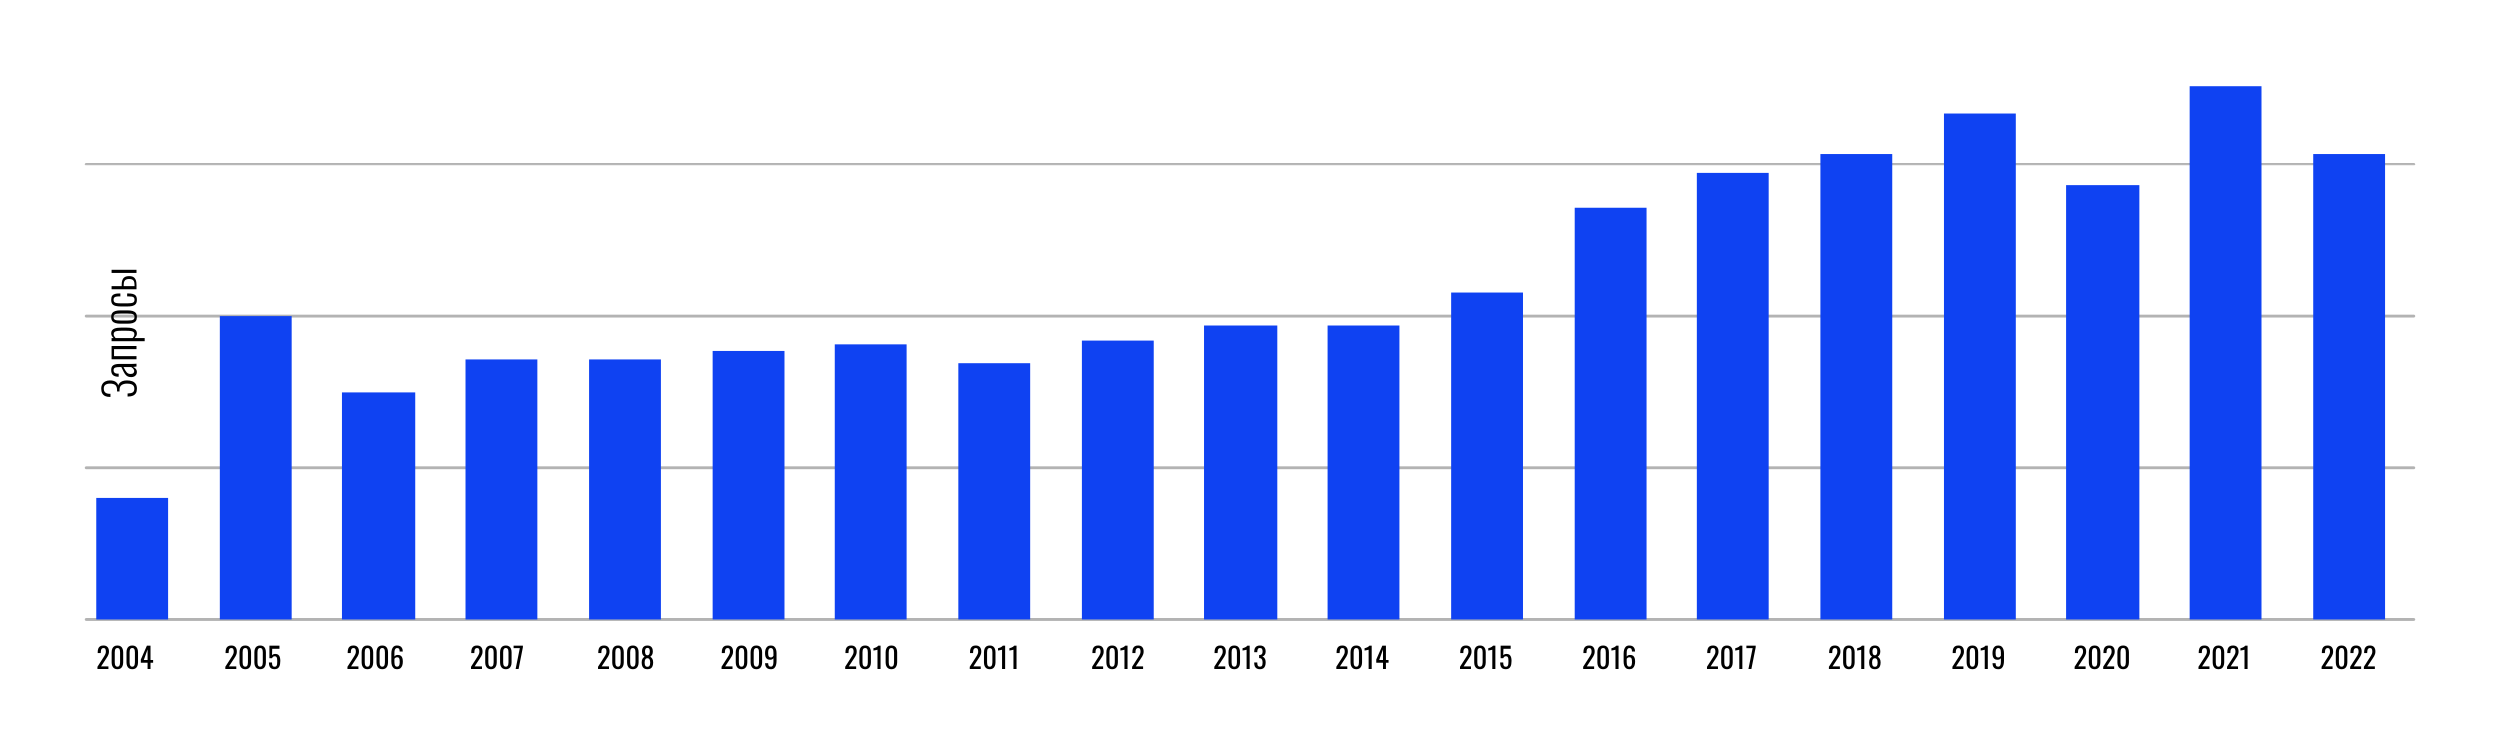 <?xml version="1.0" encoding="UTF-8"?> <svg xmlns="http://www.w3.org/2000/svg" width="1740" height="520" viewBox="0 0 1740 520" fill="none"> <rect width="1740" height="520" fill="white"></rect> <path d="M60.001 325.573H1680" stroke="#B3B3B3" stroke-width="2" stroke-miterlimit="10" stroke-linecap="round"></path> <path d="M60.001 220H1680" stroke="#B3B3B3" stroke-width="2" stroke-miterlimit="10" stroke-linecap="round"></path> <path d="M60 114.426H1680" stroke="url(#paint0_linear_1843_1796)" stroke-width="2" stroke-miterlimit="10" stroke-linecap="round"></path> <path d="M60.001 431.148H1680" stroke="#B3B3B3" stroke-width="2" stroke-miterlimit="10" stroke-linecap="round"></path> <rect width="50" height="84.59" transform="matrix(-1 0 0 1 117 346.557)" fill="#0F42F2"></rect> <rect width="50" height="211.147" transform="matrix(-1 0 0 1 203.001 220)" fill="#0F42F2"></rect> <rect width="51" height="158.033" transform="matrix(-1 0 0 1 289 273.115)" fill="#0F42F2"></rect> <rect width="50" height="180.983" transform="matrix(-1 0 0 1 374 250.164)" fill="#0F42F2"></rect> <rect width="50" height="180.983" transform="matrix(-1 0 0 1 460 250.164)" fill="#0F42F2"></rect> <rect width="50" height="186.885" transform="matrix(-1 0 0 1 546 244.262)" fill="#0F42F2"></rect> <rect width="50" height="191.475" transform="matrix(-1 0 0 1 631 239.672)" fill="#0F42F2"></rect> <rect width="50" height="178.361" transform="matrix(-1 0 0 1 717 252.786)" fill="#0F42F2"></rect> <rect width="50" height="194.098" transform="matrix(-1 0 0 1 803 237.049)" fill="#0F42F2"></rect> <rect width="51" height="204.59" transform="matrix(-1 0 0 1 889 226.557)" fill="#0F42F2"></rect> <rect width="50" height="204.59" transform="matrix(-1 0 0 1 974 226.557)" fill="#0F42F2"></rect> <rect width="50" height="227.541" transform="matrix(-1 0 0 1 1060 203.606)" fill="#0F42F2"></rect> <rect width="50" height="286.557" transform="matrix(-1 0 0 1 1146 144.59)" fill="#0F42F2"></rect> <rect width="50" height="310.819" transform="matrix(-1 0 0 1 1231 120.328)" fill="#0F42F2"></rect> <rect width="50" height="323.934" transform="matrix(-1 0 0 1 1317 107.213)" fill="#0F42F2"></rect> <rect width="50" height="352.131" transform="matrix(-1 0 0 1 1403 79.016)" fill="#0F42F2"></rect> <rect width="51" height="302.295" transform="matrix(-1 0 0 1 1489 128.853)" fill="#0F42F2"></rect> <rect width="50" height="371.147" transform="matrix(-1 0 0 1 1574 60)" fill="#0F42F2"></rect> <rect width="50" height="323.934" transform="matrix(-1 0 0 1 1660 107.213)" fill="#0F42F2"></rect> <path d="M95.3 270.535C95.3 271.795 95.061 272.825 94.581 273.625C94.081 274.425 93.391 275.015 92.51 275.395C91.63 275.775 90.591 275.965 89.391 275.965L88.79 275.965L88.79 273.835C88.871 273.835 88.99 273.835 89.15 273.835C89.29 273.835 89.4 273.825 89.481 273.805C90.74 273.785 91.731 273.535 92.451 273.055C93.15 272.555 93.501 271.715 93.501 270.535C93.501 269.775 93.341 269.135 93.02 268.615C92.68 268.075 92.141 267.675 91.4 267.415C90.641 267.135 89.641 266.995 88.4 266.995C86.921 266.995 85.701 267.305 84.74 267.925C83.781 268.525 83.27 269.605 83.21 271.165C83.191 271.205 83.18 271.325 83.18 271.525C83.18 271.705 83.18 271.895 83.18 272.095C83.18 272.275 83.18 272.395 83.18 272.455L81.471 272.455C81.471 272.395 81.471 272.275 81.471 272.095C81.471 271.895 81.471 271.705 81.471 271.525C81.471 271.325 81.471 271.215 81.471 271.195C81.41 269.635 80.981 268.545 80.18 267.925C79.361 267.305 78.141 266.995 76.52 266.995C75.26 266.995 74.231 267.255 73.43 267.775C72.63 268.295 72.231 269.185 72.231 270.445C72.231 271.645 72.561 272.545 73.221 273.145C73.861 273.745 74.891 274.065 76.311 274.105C76.371 274.105 76.46 274.105 76.581 274.105C76.701 274.105 76.8 274.105 76.88 274.105L76.88 276.265L76.311 276.265C75.111 276.265 74.081 276.065 73.221 275.665C72.341 275.265 71.66 274.645 71.18 273.805C70.701 272.945 70.46 271.855 70.46 270.535C70.46 269.255 70.721 268.195 71.24 267.355C71.76 266.495 72.481 265.855 73.4 265.435C74.3 264.995 75.35 264.775 76.55 264.775C78.231 264.775 79.55 265.105 80.51 265.765C81.451 266.425 82.04 267.265 82.281 268.285C82.46 267.685 82.781 267.125 83.24 266.605C83.701 266.065 84.35 265.625 85.191 265.285C86.031 264.945 87.091 264.775 88.371 264.775C89.751 264.775 90.96 264.965 92.001 265.345C93.04 265.725 93.85 266.345 94.43 267.205C95.01 268.045 95.3 269.155 95.3 270.535ZM95.27 258.992C95.27 259.692 95.1 260.302 94.76 260.822C94.4 261.342 93.93 261.752 93.35 262.052C92.751 262.332 92.1 262.472 91.4 262.472C90.52 262.472 89.77 262.352 89.15 262.112C88.531 261.852 87.981 261.452 87.501 260.912C87.001 260.352 86.52 259.632 86.061 258.752C85.581 257.852 85.05 256.762 84.471 255.482L83.24 255.482C82.18 255.482 81.35 255.552 80.751 255.692C80.13 255.812 79.691 256.032 79.43 256.352C79.171 256.652 79.04 257.082 79.04 257.642C79.04 258.102 79.13 258.512 79.311 258.872C79.49 259.232 79.8 259.522 80.24 259.742C80.66 259.962 81.251 260.072 82.01 260.072L82.611 260.072L82.581 262.232C80.82 262.212 79.52 261.842 78.68 261.122C77.82 260.382 77.391 259.182 77.391 257.522C77.391 255.962 77.861 254.872 78.8 254.252C79.721 253.612 81.16 253.292 83.121 253.292L91.55 253.292C91.85 253.292 92.24 253.282 92.721 253.262C93.18 253.242 93.621 253.222 94.04 253.202C94.46 253.182 94.781 253.162 95.001 253.142L95.001 255.092C94.621 255.132 94.201 255.192 93.74 255.272C93.26 255.352 92.88 255.402 92.6 255.422C93.3 255.662 93.921 256.092 94.46 256.712C95.001 257.312 95.27 258.072 95.27 258.992ZM93.41 258.302C93.41 257.862 93.3 257.462 93.081 257.102C92.861 256.742 92.6 256.422 92.3 256.142C91.981 255.862 91.66 255.642 91.341 255.482L85.941 255.482C86.38 256.342 86.781 257.082 87.141 257.702C87.501 258.302 87.85 258.792 88.191 259.172C88.531 259.552 88.921 259.832 89.361 260.012C89.781 260.192 90.281 260.282 90.861 260.282C91.781 260.282 92.441 260.082 92.841 259.682C93.221 259.282 93.41 258.822 93.41 258.302ZM95.001 250.068L77.66 250.068L77.66 240.798L95.001 240.798L95.001 242.988L79.371 242.988L79.371 247.878L95.001 247.878L95.001 250.068ZM100.7 237.47L77.66 237.47L77.66 235.28L79.1 235.28C78.66 234.92 78.27 234.47 77.93 233.93C77.57 233.39 77.391 232.73 77.391 231.95C77.391 231.11 77.591 230.44 77.99 229.94C78.371 229.42 78.891 229.02 79.55 228.74C80.21 228.46 80.951 228.27 81.77 228.17C82.591 228.07 83.43 228.02 84.29 228.02L87.951 228.02C89.43 228.02 90.721 228.14 91.82 228.38C92.9 228.62 93.751 229.05 94.371 229.67C94.971 230.27 95.27 231.11 95.27 232.19C95.27 232.89 95.091 233.5 94.731 234.02C94.371 234.52 94.001 234.94 93.621 235.28L100.7 235.28L100.7 237.47ZM93.531 232.52C93.531 231.86 93.32 231.37 92.9 231.05C92.481 230.71 91.861 230.49 91.04 230.39C90.201 230.27 89.191 230.21 88.01 230.21L84.29 230.21C83.171 230.21 82.231 230.27 81.471 230.39C80.691 230.49 80.1 230.71 79.701 231.05C79.3 231.39 79.1 231.9 79.1 232.58C79.1 233.14 79.251 233.66 79.55 234.14C79.85 234.6 80.15 234.98 80.451 235.28L92.27 235.28C92.611 234.96 92.91 234.57 93.171 234.11C93.41 233.63 93.531 233.1 93.531 232.52ZM95.27 220.67C95.27 221.85 95.02 222.78 94.52 223.46C94.001 224.12 93.26 224.59 92.3 224.87C91.32 225.15 90.13 225.29 88.731 225.29L83.93 225.29C82.531 225.29 81.35 225.15 80.391 224.87C79.41 224.59 78.671 224.12 78.171 223.46C77.65 222.78 77.391 221.85 77.391 220.67C77.391 219.45 77.65 218.51 78.171 217.85C78.671 217.19 79.41 216.72 80.391 216.44C81.35 216.16 82.531 216.02 83.93 216.02L88.731 216.02C90.13 216.02 91.32 216.16 92.3 216.44C93.26 216.72 94.001 217.19 94.52 217.85C95.02 218.51 95.27 219.45 95.27 220.67ZM93.621 220.67C93.621 219.91 93.421 219.36 93.02 219.02C92.621 218.66 92.061 218.44 91.341 218.36C90.6 218.28 89.77 218.24 88.85 218.24L83.811 218.24C82.871 218.24 82.05 218.28 81.35 218.36C80.63 218.44 80.07 218.66 79.671 219.02C79.251 219.36 79.04 219.91 79.04 220.67C79.04 221.43 79.251 221.98 79.671 222.32C80.07 222.66 80.63 222.87 81.35 222.95C82.05 223.03 82.871 223.07 83.811 223.07L88.85 223.07C89.77 223.07 90.6 223.03 91.341 222.95C92.061 222.87 92.621 222.66 93.02 222.32C93.421 221.98 93.621 221.43 93.621 220.67ZM95.27 208.658C95.27 210.018 94.971 211.028 94.371 211.688C93.77 212.348 92.96 212.788 91.941 213.008C90.9 213.208 89.731 213.308 88.43 213.308L84.38 213.308C82.781 213.308 81.471 213.178 80.451 212.918C79.41 212.658 78.641 212.198 78.141 211.538C77.641 210.858 77.391 209.898 77.391 208.658C77.391 207.438 77.621 206.508 78.081 205.868C78.54 205.228 79.191 204.798 80.031 204.578C80.871 204.358 81.841 204.248 82.941 204.248L83.781 204.248L83.781 206.288L82.941 206.288C81.921 206.288 81.13 206.368 80.57 206.528C80.01 206.668 79.621 206.918 79.4 207.278C79.16 207.618 79.04 208.078 79.04 208.658C79.04 209.338 79.201 209.858 79.52 210.218C79.841 210.578 80.371 210.818 81.111 210.938C81.831 211.058 82.8 211.118 84.02 211.118L88.88 211.118C90.621 211.118 91.85 210.948 92.57 210.608C93.27 210.268 93.621 209.608 93.621 208.628C93.621 207.948 93.471 207.438 93.171 207.098C92.85 206.758 92.38 206.538 91.76 206.438C91.141 206.338 90.371 206.288 89.451 206.288L88.49 206.288L88.49 204.248L89.331 204.248C90.49 204.248 91.52 204.358 92.421 204.578C93.3 204.778 94.001 205.198 94.52 205.838C95.02 206.478 95.27 207.418 95.27 208.658ZM95.001 201.318L77.66 201.318L77.66 199.128L84.71 199.128C84.71 199.088 84.71 198.988 84.71 198.828C84.71 198.668 84.71 198.508 84.71 198.348C84.71 198.168 84.71 198.078 84.71 198.078C84.71 196.898 84.841 195.928 85.1 195.168C85.341 194.408 85.691 193.808 86.15 193.368C86.611 192.928 87.16 192.618 87.8 192.438C88.421 192.258 89.13 192.168 89.93 192.168C90.671 192.168 91.35 192.258 91.971 192.438C92.57 192.618 93.1 192.938 93.561 193.398C94.02 193.838 94.38 194.458 94.641 195.258C94.88 196.038 95.001 197.038 95.001 198.258L95.001 201.318ZM93.621 199.128L93.621 198.258C93.621 197.138 93.471 196.288 93.171 195.708C92.871 195.128 92.441 194.728 91.88 194.508C91.32 194.288 90.66 194.178 89.9 194.178C89.16 194.178 88.51 194.278 87.951 194.478C87.391 194.678 86.941 195.058 86.6 195.618C86.26 196.178 86.091 197.028 86.091 198.168C86.091 198.188 86.091 198.308 86.091 198.528C86.091 198.728 86.091 198.928 86.091 199.128L93.621 199.128ZM95.001 189.978L77.66 189.978L77.66 187.788L95.001 187.788L95.001 189.978Z" fill="black"></path> <path d="M67.82 465.607V464.087L71.941 457.667C72.247 457.187 72.527 456.74 72.781 456.327C73.047 455.913 73.26 455.48 73.421 455.027C73.594 454.56 73.68 454.027 73.68 453.427C73.68 452.68 73.561 452.093 73.32 451.667C73.081 451.24 72.66 451.027 72.061 451.027C71.554 451.027 71.16 451.167 70.88 451.447C70.6 451.727 70.407 452.093 70.3 452.547C70.194 453 70.141 453.487 70.141 454.007V454.547H68.001V453.987C68.001 453.013 68.127 452.18 68.38 451.487C68.647 450.78 69.067 450.233 69.641 449.847C70.227 449.46 71.001 449.267 71.96 449.267C73.267 449.267 74.24 449.64 74.88 450.387C75.52 451.12 75.841 452.14 75.841 453.447C75.841 454.14 75.754 454.747 75.581 455.267C75.421 455.787 75.207 456.273 74.941 456.727C74.674 457.18 74.38 457.647 74.061 458.127L70.341 463.807H75.46V465.607H67.82ZM81.731 465.787C80.811 465.787 80.051 465.58 79.451 465.167C78.865 464.753 78.425 464.187 78.131 463.467C77.851 462.747 77.711 461.927 77.711 461.007V454.027C77.711 453.08 77.851 452.253 78.131 451.547C78.411 450.827 78.845 450.267 79.431 449.867C80.031 449.467 80.798 449.267 81.731 449.267C82.665 449.267 83.425 449.467 84.011 449.867C84.598 450.267 85.031 450.827 85.311 451.547C85.591 452.253 85.731 453.08 85.731 454.027V461.007C85.731 461.94 85.585 462.767 85.291 463.487C85.011 464.207 84.578 464.773 83.991 465.187C83.405 465.587 82.651 465.787 81.731 465.787ZM81.731 464.027C82.238 464.027 82.618 463.88 82.871 463.587C83.138 463.293 83.318 462.92 83.411 462.467C83.518 462 83.571 461.52 83.571 461.027V454.007C83.571 453.487 83.525 453 83.431 452.547C83.338 452.08 83.158 451.707 82.891 451.427C82.638 451.147 82.251 451.007 81.731 451.007C81.211 451.007 80.818 451.147 80.551 451.427C80.285 451.707 80.105 452.08 80.011 452.547C79.918 453 79.871 453.487 79.871 454.007V461.027C79.871 461.52 79.918 462 80.011 462.467C80.118 462.92 80.305 463.293 80.571 463.587C80.851 463.88 81.238 464.027 81.731 464.027ZM92.063 465.787C91.143 465.787 90.383 465.58 89.783 465.167C89.197 464.753 88.757 464.187 88.463 463.467C88.183 462.747 88.043 461.927 88.043 461.007V454.027C88.043 453.08 88.183 452.253 88.463 451.547C88.743 450.827 89.177 450.267 89.763 449.867C90.363 449.467 91.13 449.267 92.063 449.267C92.997 449.267 93.757 449.467 94.343 449.867C94.93 450.267 95.363 450.827 95.643 451.547C95.923 452.253 96.063 453.08 96.063 454.027V461.007C96.063 461.94 95.917 462.767 95.623 463.487C95.343 464.207 94.91 464.773 94.323 465.187C93.737 465.587 92.983 465.787 92.063 465.787ZM92.063 464.027C92.57 464.027 92.95 463.88 93.203 463.587C93.47 463.293 93.65 462.92 93.743 462.467C93.85 462 93.903 461.52 93.903 461.027V454.007C93.903 453.487 93.857 453 93.763 452.547C93.67 452.08 93.49 451.707 93.223 451.427C92.97 451.147 92.583 451.007 92.063 451.007C91.543 451.007 91.15 451.147 90.883 451.427C90.617 451.707 90.437 452.08 90.343 452.547C90.25 453 90.203 453.487 90.203 454.007V461.027C90.203 461.52 90.25 462 90.343 462.467C90.45 462.92 90.637 463.293 90.903 463.587C91.183 463.88 91.57 464.027 92.063 464.027ZM102.715 465.607V461.267H98.015V459.027L102.235 449.407H104.755V459.367H106.575V461.267H104.755V465.607H102.715ZM100.075 459.367H102.715V452.007L100.075 459.367Z" fill="black"></path> <path d="M156.821 465.607V464.087L160.941 457.667C161.248 457.187 161.528 456.74 161.781 456.327C162.048 455.913 162.261 455.48 162.421 455.027C162.594 454.56 162.681 454.027 162.681 453.427C162.681 452.68 162.561 452.093 162.321 451.667C162.081 451.24 161.661 451.027 161.061 451.027C160.554 451.027 160.161 451.167 159.881 451.447C159.601 451.727 159.408 452.093 159.301 452.547C159.194 453 159.141 453.487 159.141 454.007V454.547H157.001V453.987C157.001 453.013 157.128 452.18 157.381 451.487C157.648 450.78 158.068 450.233 158.641 449.847C159.228 449.46 160.001 449.267 160.961 449.267C162.268 449.267 163.241 449.64 163.881 450.387C164.521 451.12 164.841 452.14 164.841 453.447C164.841 454.14 164.754 454.747 164.581 455.267C164.421 455.787 164.208 456.273 163.941 456.727C163.674 457.18 163.381 457.647 163.061 458.127L159.341 463.807H164.461V465.607H156.821ZM170.732 465.787C169.812 465.787 169.052 465.58 168.452 465.167C167.865 464.753 167.425 464.187 167.132 463.467C166.852 462.747 166.712 461.927 166.712 461.007V454.027C166.712 453.08 166.852 452.253 167.132 451.547C167.412 450.827 167.845 450.267 168.432 449.867C169.032 449.467 169.798 449.267 170.732 449.267C171.665 449.267 172.425 449.467 173.012 449.867C173.598 450.267 174.032 450.827 174.312 451.547C174.592 452.253 174.732 453.08 174.732 454.027V461.007C174.732 461.94 174.585 462.767 174.292 463.487C174.012 464.207 173.578 464.773 172.992 465.187C172.405 465.587 171.652 465.787 170.732 465.787ZM170.732 464.027C171.238 464.027 171.618 463.88 171.872 463.587C172.138 463.293 172.318 462.92 172.412 462.467C172.518 462 172.572 461.52 172.572 461.027V454.007C172.572 453.487 172.525 453 172.432 452.547C172.338 452.08 172.158 451.707 171.892 451.427C171.638 451.147 171.252 451.007 170.732 451.007C170.212 451.007 169.818 451.147 169.552 451.427C169.285 451.707 169.105 452.08 169.012 452.547C168.918 453 168.872 453.487 168.872 454.007V461.027C168.872 461.52 168.918 462 169.012 462.467C169.118 462.92 169.305 463.293 169.572 463.587C169.852 463.88 170.238 464.027 170.732 464.027ZM181.064 465.787C180.144 465.787 179.384 465.58 178.784 465.167C178.197 464.753 177.757 464.187 177.464 463.467C177.184 462.747 177.044 461.927 177.044 461.007V454.027C177.044 453.08 177.184 452.253 177.464 451.547C177.744 450.827 178.177 450.267 178.764 449.867C179.364 449.467 180.13 449.267 181.064 449.267C181.997 449.267 182.757 449.467 183.344 449.867C183.93 450.267 184.364 450.827 184.644 451.547C184.924 452.253 185.064 453.08 185.064 454.027V461.007C185.064 461.94 184.917 462.767 184.624 463.487C184.344 464.207 183.91 464.773 183.324 465.187C182.737 465.587 181.984 465.787 181.064 465.787ZM181.064 464.027C181.57 464.027 181.95 463.88 182.204 463.587C182.47 463.293 182.65 462.92 182.744 462.467C182.85 462 182.904 461.52 182.904 461.027V454.007C182.904 453.487 182.857 453 182.764 452.547C182.67 452.08 182.49 451.707 182.224 451.427C181.97 451.147 181.584 451.007 181.064 451.007C180.544 451.007 180.15 451.147 179.884 451.427C179.617 451.707 179.437 452.08 179.344 452.547C179.25 453 179.204 453.487 179.204 454.007V461.027C179.204 461.52 179.25 462 179.344 462.467C179.45 462.92 179.637 463.293 179.904 463.587C180.184 463.88 180.57 464.027 181.064 464.027ZM191.076 465.767C190.102 465.767 189.329 465.58 188.756 465.207C188.182 464.833 187.769 464.293 187.516 463.587C187.276 462.88 187.156 462.04 187.156 461.067H189.296C189.296 461.547 189.336 462.02 189.416 462.487C189.496 462.94 189.662 463.32 189.916 463.627C190.182 463.92 190.582 464.067 191.116 464.067C191.702 464.067 192.122 463.9 192.376 463.567C192.629 463.22 192.789 462.76 192.856 462.187C192.922 461.6 192.956 460.94 192.956 460.207C192.956 459.473 192.916 458.853 192.836 458.347C192.756 457.827 192.589 457.433 192.336 457.167C192.082 456.887 191.682 456.747 191.136 456.747C190.696 456.747 190.322 456.887 190.016 457.167C189.709 457.433 189.482 457.74 189.336 458.087H187.516V449.407H194.496V451.547H189.456L189.316 456.027C189.582 455.747 189.909 455.527 190.296 455.367C190.696 455.207 191.149 455.127 191.656 455.127C192.536 455.127 193.222 455.333 193.716 455.747C194.222 456.16 194.576 456.727 194.776 457.447C194.989 458.167 195.096 458.993 195.096 459.927C195.096 460.753 195.036 461.527 194.916 462.247C194.796 462.953 194.582 463.573 194.276 464.107C193.982 464.627 193.576 465.033 193.056 465.327C192.536 465.62 191.876 465.767 191.076 465.767Z" fill="black"></path> <path d="M241.821 465.607V464.087L245.941 457.667C246.248 457.187 246.528 456.74 246.781 456.327C247.048 455.913 247.261 455.48 247.421 455.027C247.594 454.56 247.681 454.027 247.681 453.427C247.681 452.68 247.561 452.093 247.321 451.667C247.081 451.24 246.661 451.027 246.061 451.027C245.554 451.027 245.161 451.167 244.881 451.447C244.601 451.727 244.408 452.093 244.301 452.547C244.194 453 244.141 453.487 244.141 454.007V454.547H242.001V453.987C242.001 453.013 242.128 452.18 242.381 451.487C242.648 450.78 243.068 450.233 243.641 449.847C244.228 449.46 245.001 449.267 245.961 449.267C247.268 449.267 248.241 449.64 248.881 450.387C249.521 451.12 249.841 452.14 249.841 453.447C249.841 454.14 249.754 454.747 249.581 455.267C249.421 455.787 249.208 456.273 248.941 456.727C248.674 457.18 248.381 457.647 248.061 458.127L244.341 463.807H249.461V465.607H241.821ZM255.732 465.787C254.812 465.787 254.052 465.58 253.452 465.167C252.865 464.753 252.425 464.187 252.132 463.467C251.852 462.747 251.712 461.927 251.712 461.007V454.027C251.712 453.08 251.852 452.253 252.132 451.547C252.412 450.827 252.845 450.267 253.432 449.867C254.032 449.467 254.798 449.267 255.732 449.267C256.665 449.267 257.425 449.467 258.012 449.867C258.598 450.267 259.032 450.827 259.312 451.547C259.592 452.253 259.732 453.08 259.732 454.027V461.007C259.732 461.94 259.585 462.767 259.292 463.487C259.012 464.207 258.578 464.773 257.992 465.187C257.405 465.587 256.652 465.787 255.732 465.787ZM255.732 464.027C256.238 464.027 256.618 463.88 256.872 463.587C257.138 463.293 257.318 462.92 257.412 462.467C257.518 462 257.572 461.52 257.572 461.027V454.007C257.572 453.487 257.525 453 257.432 452.547C257.338 452.08 257.158 451.707 256.892 451.427C256.638 451.147 256.252 451.007 255.732 451.007C255.212 451.007 254.818 451.147 254.552 451.427C254.285 451.707 254.105 452.08 254.012 452.547C253.918 453 253.872 453.487 253.872 454.007V461.027C253.872 461.52 253.918 462 254.012 462.467C254.118 462.92 254.305 463.293 254.572 463.587C254.852 463.88 255.238 464.027 255.732 464.027ZM266.064 465.787C265.144 465.787 264.384 465.58 263.784 465.167C263.197 464.753 262.757 464.187 262.464 463.467C262.184 462.747 262.044 461.927 262.044 461.007V454.027C262.044 453.08 262.184 452.253 262.464 451.547C262.744 450.827 263.177 450.267 263.764 449.867C264.364 449.467 265.13 449.267 266.064 449.267C266.997 449.267 267.757 449.467 268.344 449.867C268.93 450.267 269.364 450.827 269.644 451.547C269.924 452.253 270.064 453.08 270.064 454.027V461.007C270.064 461.94 269.917 462.767 269.624 463.487C269.344 464.207 268.91 464.773 268.324 465.187C267.737 465.587 266.984 465.787 266.064 465.787ZM266.064 464.027C266.57 464.027 266.95 463.88 267.204 463.587C267.47 463.293 267.65 462.92 267.744 462.467C267.85 462 267.904 461.52 267.904 461.027V454.007C267.904 453.487 267.857 453 267.764 452.547C267.67 452.08 267.49 451.707 267.224 451.427C266.97 451.147 266.584 451.007 266.064 451.007C265.544 451.007 265.15 451.147 264.884 451.427C264.617 451.707 264.437 452.08 264.344 452.547C264.25 453 264.204 453.487 264.204 454.007V461.027C264.204 461.52 264.25 462 264.344 462.467C264.45 462.92 264.637 463.293 264.904 463.587C265.184 463.88 265.57 464.027 266.064 464.027ZM276.356 465.787C275.422 465.787 274.662 465.553 274.076 465.087C273.489 464.607 273.056 463.967 272.776 463.167C272.509 462.353 272.376 461.453 272.376 460.467V455.007C272.376 453.953 272.496 452.993 272.736 452.127C272.976 451.26 273.382 450.567 273.956 450.047C274.542 449.527 275.342 449.267 276.356 449.267C277.196 449.267 277.902 449.42 278.476 449.727C279.062 450.033 279.509 450.48 279.816 451.067C280.136 451.653 280.302 452.367 280.316 453.207C280.316 453.233 280.316 453.273 280.316 453.327C280.329 453.367 280.336 453.407 280.336 453.447H278.176C278.176 452.66 278.049 452.06 277.796 451.647C277.542 451.233 277.062 451.027 276.356 451.027C275.969 451.027 275.636 451.153 275.356 451.407C275.076 451.647 274.862 452.02 274.716 452.527C274.582 453.033 274.516 453.687 274.516 454.487V456.947C274.729 456.613 275.029 456.347 275.416 456.147C275.816 455.933 276.302 455.827 276.876 455.827C277.769 455.827 278.469 456.02 278.976 456.407C279.482 456.793 279.842 457.34 280.056 458.047C280.269 458.74 280.376 459.56 280.376 460.507C280.376 461.48 280.242 462.367 279.976 463.167C279.709 463.967 279.282 464.607 278.696 465.087C278.109 465.553 277.329 465.787 276.356 465.787ZM276.356 464.007C276.836 464.007 277.209 463.873 277.476 463.607C277.742 463.327 277.929 462.96 278.036 462.507C278.156 462.053 278.216 461.56 278.216 461.027C278.216 460.387 278.182 459.793 278.116 459.247C278.062 458.7 277.909 458.267 277.656 457.947C277.402 457.613 276.969 457.447 276.356 457.447C276.062 457.447 275.796 457.5 275.556 457.607C275.316 457.713 275.109 457.853 274.936 458.027C274.762 458.187 274.622 458.36 274.516 458.547V460.967C274.516 461.513 274.569 462.02 274.676 462.487C274.796 462.953 274.989 463.327 275.256 463.607C275.522 463.873 275.889 464.007 276.356 464.007Z" fill="black"></path> <path d="M327.821 465.607V464.087L331.941 457.667C332.248 457.187 332.528 456.74 332.781 456.327C333.048 455.913 333.261 455.48 333.421 455.027C333.594 454.56 333.681 454.027 333.681 453.427C333.681 452.68 333.561 452.093 333.321 451.667C333.081 451.24 332.661 451.027 332.061 451.027C331.554 451.027 331.161 451.167 330.881 451.447C330.601 451.727 330.408 452.093 330.301 452.547C330.194 453 330.141 453.487 330.141 454.007V454.547H328.001V453.987C328.001 453.013 328.128 452.18 328.381 451.487C328.648 450.78 329.068 450.233 329.641 449.847C330.228 449.46 331.001 449.267 331.961 449.267C333.268 449.267 334.241 449.64 334.881 450.387C335.521 451.12 335.841 452.14 335.841 453.447C335.841 454.14 335.754 454.747 335.581 455.267C335.421 455.787 335.208 456.273 334.941 456.727C334.674 457.18 334.381 457.647 334.061 458.127L330.341 463.807H335.461V465.607H327.821ZM341.732 465.787C340.812 465.787 340.052 465.58 339.452 465.167C338.865 464.753 338.425 464.187 338.132 463.467C337.852 462.747 337.712 461.927 337.712 461.007V454.027C337.712 453.08 337.852 452.253 338.132 451.547C338.412 450.827 338.845 450.267 339.432 449.867C340.032 449.467 340.798 449.267 341.732 449.267C342.665 449.267 343.425 449.467 344.012 449.867C344.598 450.267 345.032 450.827 345.312 451.547C345.592 452.253 345.732 453.08 345.732 454.027V461.007C345.732 461.94 345.585 462.767 345.292 463.487C345.012 464.207 344.578 464.773 343.992 465.187C343.405 465.587 342.652 465.787 341.732 465.787ZM341.732 464.027C342.238 464.027 342.618 463.88 342.872 463.587C343.138 463.293 343.318 462.92 343.412 462.467C343.518 462 343.572 461.52 343.572 461.027V454.007C343.572 453.487 343.525 453 343.432 452.547C343.338 452.08 343.158 451.707 342.892 451.427C342.638 451.147 342.252 451.007 341.732 451.007C341.212 451.007 340.818 451.147 340.552 451.427C340.285 451.707 340.105 452.08 340.012 452.547C339.918 453 339.872 453.487 339.872 454.007V461.027C339.872 461.52 339.918 462 340.012 462.467C340.118 462.92 340.305 463.293 340.572 463.587C340.852 463.88 341.238 464.027 341.732 464.027ZM352.064 465.787C351.144 465.787 350.384 465.58 349.784 465.167C349.197 464.753 348.757 464.187 348.464 463.467C348.184 462.747 348.044 461.927 348.044 461.007V454.027C348.044 453.08 348.184 452.253 348.464 451.547C348.744 450.827 349.177 450.267 349.764 449.867C350.364 449.467 351.13 449.267 352.064 449.267C352.997 449.267 353.757 449.467 354.344 449.867C354.93 450.267 355.364 450.827 355.644 451.547C355.924 452.253 356.064 453.08 356.064 454.027V461.007C356.064 461.94 355.917 462.767 355.624 463.487C355.344 464.207 354.91 464.773 354.324 465.187C353.737 465.587 352.984 465.787 352.064 465.787ZM352.064 464.027C352.57 464.027 352.95 463.88 353.204 463.587C353.47 463.293 353.65 462.92 353.744 462.467C353.85 462 353.904 461.52 353.904 461.027V454.007C353.904 453.487 353.857 453 353.764 452.547C353.67 452.08 353.49 451.707 353.224 451.427C352.97 451.147 352.584 451.007 352.064 451.007C351.544 451.007 351.15 451.147 350.884 451.427C350.617 451.707 350.437 452.08 350.344 452.547C350.25 453 350.204 453.487 350.204 454.007V461.027C350.204 461.52 350.25 462 350.344 462.467C350.45 462.92 350.637 463.293 350.904 463.587C351.184 463.88 351.57 464.027 352.064 464.027ZM358.881 465.607L361.801 451.087H357.461V449.407H363.941V450.447L360.941 465.607H358.881Z" fill="black"></path> <path d="M416.223 465.607V464.087L420.343 457.667C420.649 457.187 420.929 456.74 421.183 456.327C421.449 455.913 421.663 455.48 421.823 455.027C421.996 454.56 422.083 454.027 422.083 453.427C422.083 452.68 421.963 452.093 421.723 451.667C421.483 451.24 421.063 451.027 420.463 451.027C419.956 451.027 419.563 451.167 419.283 451.447C419.003 451.727 418.809 452.093 418.703 452.547C418.596 453 418.543 453.487 418.543 454.007V454.547H416.403V453.987C416.403 453.013 416.529 452.18 416.783 451.487C417.049 450.78 417.469 450.233 418.043 449.847C418.629 449.46 419.403 449.267 420.363 449.267C421.669 449.267 422.643 449.64 423.283 450.387C423.923 451.12 424.243 452.14 424.243 453.447C424.243 454.14 424.156 454.747 423.983 455.267C423.823 455.787 423.609 456.273 423.343 456.727C423.076 457.18 422.783 457.647 422.463 458.127L418.743 463.807H423.863V465.607H416.223ZM430.134 465.787C429.214 465.787 428.454 465.58 427.854 465.167C427.267 464.753 426.827 464.187 426.534 463.467C426.254 462.747 426.114 461.927 426.114 461.007V454.027C426.114 453.08 426.254 452.253 426.534 451.547C426.814 450.827 427.247 450.267 427.834 449.867C428.434 449.467 429.2 449.267 430.134 449.267C431.067 449.267 431.827 449.467 432.414 449.867C433 450.267 433.434 450.827 433.714 451.547C433.994 452.253 434.134 453.08 434.134 454.027V461.007C434.134 461.94 433.987 462.767 433.694 463.487C433.414 464.207 432.98 464.773 432.394 465.187C431.807 465.587 431.054 465.787 430.134 465.787ZM430.134 464.027C430.64 464.027 431.02 463.88 431.274 463.587C431.54 463.293 431.72 462.92 431.814 462.467C431.92 462 431.974 461.52 431.974 461.027V454.007C431.974 453.487 431.927 453 431.834 452.547C431.74 452.08 431.56 451.707 431.294 451.427C431.04 451.147 430.654 451.007 430.134 451.007C429.614 451.007 429.22 451.147 428.954 451.427C428.687 451.707 428.507 452.08 428.414 452.547C428.32 453 428.274 453.487 428.274 454.007V461.027C428.274 461.52 428.32 462 428.414 462.467C428.52 462.92 428.707 463.293 428.974 463.587C429.254 463.88 429.64 464.027 430.134 464.027ZM440.466 465.787C439.546 465.787 438.786 465.58 438.186 465.167C437.599 464.753 437.159 464.187 436.866 463.467C436.586 462.747 436.446 461.927 436.446 461.007V454.027C436.446 453.08 436.586 452.253 436.866 451.547C437.146 450.827 437.579 450.267 438.166 449.867C438.766 449.467 439.532 449.267 440.466 449.267C441.399 449.267 442.159 449.467 442.746 449.867C443.332 450.267 443.766 450.827 444.046 451.547C444.326 452.253 444.466 453.08 444.466 454.027V461.007C444.466 461.94 444.319 462.767 444.026 463.487C443.746 464.207 443.312 464.773 442.726 465.187C442.139 465.587 441.386 465.787 440.466 465.787ZM440.466 464.027C440.972 464.027 441.352 463.88 441.606 463.587C441.872 463.293 442.052 462.92 442.146 462.467C442.252 462 442.306 461.52 442.306 461.027V454.007C442.306 453.487 442.259 453 442.166 452.547C442.072 452.08 441.892 451.707 441.626 451.427C441.372 451.147 440.986 451.007 440.466 451.007C439.946 451.007 439.552 451.147 439.286 451.427C439.019 451.707 438.839 452.08 438.746 452.547C438.652 453 438.606 453.487 438.606 454.007V461.027C438.606 461.52 438.652 462 438.746 462.467C438.852 462.92 439.039 463.293 439.306 463.587C439.586 463.88 439.972 464.027 440.466 464.027ZM450.618 465.787C449.644 465.787 448.864 465.593 448.278 465.207C447.691 464.82 447.264 464.273 446.998 463.567C446.744 462.847 446.618 462.007 446.618 461.047C446.618 460.5 446.664 460.02 446.758 459.607C446.851 459.193 446.984 458.833 447.158 458.527C447.344 458.207 447.558 457.933 447.798 457.707C448.051 457.467 448.324 457.253 448.618 457.067C448.084 456.707 447.651 456.24 447.318 455.667C446.984 455.08 446.818 454.34 446.818 453.447C446.818 452.593 446.951 451.853 447.218 451.227C447.484 450.6 447.898 450.12 448.458 449.787C449.031 449.44 449.751 449.267 450.618 449.267C451.484 449.267 452.191 449.44 452.738 449.787C453.298 450.12 453.711 450.6 453.978 451.227C454.244 451.853 454.378 452.593 454.378 453.447C454.378 454.353 454.211 455.093 453.878 455.667C453.558 456.24 453.124 456.707 452.578 457.067C452.871 457.253 453.138 457.467 453.378 457.707C453.631 457.933 453.844 458.207 454.018 458.527C454.204 458.833 454.344 459.193 454.438 459.607C454.544 460.02 454.598 460.5 454.598 461.047C454.598 462.007 454.464 462.847 454.198 463.567C453.944 464.273 453.524 464.82 452.938 465.207C452.364 465.593 451.591 465.787 450.618 465.787ZM450.618 464.087C451.138 464.087 451.538 463.953 451.818 463.687C452.098 463.42 452.284 463.06 452.378 462.607C452.484 462.153 452.538 461.647 452.538 461.087C452.538 460.58 452.478 460.107 452.358 459.667C452.251 459.213 452.058 458.847 451.778 458.567C451.498 458.273 451.111 458.127 450.618 458.127C450.124 458.127 449.731 458.267 449.438 458.547C449.158 458.827 448.958 459.193 448.838 459.647C448.718 460.087 448.658 460.567 448.658 461.087C448.658 461.647 448.711 462.153 448.818 462.607C448.924 463.06 449.118 463.42 449.398 463.687C449.691 463.953 450.098 464.087 450.618 464.087ZM450.618 456.087C451.071 456.073 451.411 455.933 451.638 455.667C451.878 455.4 452.044 455.06 452.138 454.647C452.231 454.22 452.278 453.78 452.278 453.327C452.278 452.66 452.158 452.093 451.918 451.627C451.678 451.16 451.244 450.927 450.618 450.927C449.991 450.927 449.551 451.16 449.298 451.627C449.044 452.093 448.918 452.66 448.918 453.327C448.918 453.78 448.964 454.22 449.058 454.647C449.151 455.06 449.318 455.4 449.558 455.667C449.811 455.933 450.164 456.073 450.618 456.087Z" fill="black"></path> <path d="M502.194 465.607V464.087L506.314 457.667C506.62 457.187 506.9 456.74 507.154 456.327C507.42 455.913 507.634 455.48 507.794 455.027C507.967 454.56 508.054 454.027 508.054 453.427C508.054 452.68 507.934 452.093 507.694 451.667C507.454 451.24 507.034 451.027 506.434 451.027C505.927 451.027 505.534 451.167 505.254 451.447C504.974 451.727 504.78 452.093 504.674 452.547C504.567 453 504.514 453.487 504.514 454.007V454.547H502.374V453.987C502.374 453.013 502.5 452.18 502.754 451.487C503.02 450.78 503.44 450.233 504.014 449.847C504.6 449.46 505.374 449.267 506.334 449.267C507.64 449.267 508.614 449.64 509.254 450.387C509.894 451.12 510.214 452.14 510.214 453.447C510.214 454.14 510.127 454.747 509.954 455.267C509.794 455.787 509.58 456.273 509.314 456.727C509.047 457.18 508.754 457.647 508.434 458.127L504.714 463.807H509.834V465.607H502.194ZM516.104 465.787C515.184 465.787 514.424 465.58 513.824 465.167C513.238 464.753 512.798 464.187 512.504 463.467C512.224 462.747 512.084 461.927 512.084 461.007V454.027C512.084 453.08 512.224 452.253 512.504 451.547C512.784 450.827 513.218 450.267 513.804 449.867C514.404 449.467 515.171 449.267 516.104 449.267C517.038 449.267 517.798 449.467 518.384 449.867C518.971 450.267 519.404 450.827 519.684 451.547C519.964 452.253 520.104 453.08 520.104 454.027V461.007C520.104 461.94 519.958 462.767 519.664 463.487C519.384 464.207 518.951 464.773 518.364 465.187C517.778 465.587 517.024 465.787 516.104 465.787ZM516.104 464.027C516.611 464.027 516.991 463.88 517.244 463.587C517.511 463.293 517.691 462.92 517.784 462.467C517.891 462 517.944 461.52 517.944 461.027V454.007C517.944 453.487 517.898 453 517.804 452.547C517.711 452.08 517.531 451.707 517.264 451.427C517.011 451.147 516.624 451.007 516.104 451.007C515.584 451.007 515.191 451.147 514.924 451.427C514.658 451.707 514.478 452.08 514.384 452.547C514.291 453 514.244 453.487 514.244 454.007V461.027C514.244 461.52 514.291 462 514.384 462.467C514.491 462.92 514.678 463.293 514.944 463.587C515.224 463.88 515.611 464.027 516.104 464.027ZM526.436 465.787C525.516 465.787 524.756 465.58 524.156 465.167C523.57 464.753 523.13 464.187 522.836 463.467C522.556 462.747 522.416 461.927 522.416 461.007V454.027C522.416 453.08 522.556 452.253 522.836 451.547C523.116 450.827 523.55 450.267 524.136 449.867C524.736 449.467 525.503 449.267 526.436 449.267C527.37 449.267 528.13 449.467 528.716 449.867C529.303 450.267 529.736 450.827 530.016 451.547C530.296 452.253 530.436 453.08 530.436 454.027V461.007C530.436 461.94 530.29 462.767 529.996 463.487C529.716 464.207 529.283 464.773 528.696 465.187C528.11 465.587 527.356 465.787 526.436 465.787ZM526.436 464.027C526.943 464.027 527.323 463.88 527.576 463.587C527.843 463.293 528.023 462.92 528.116 462.467C528.223 462 528.276 461.52 528.276 461.027V454.007C528.276 453.487 528.23 453 528.136 452.547C528.043 452.08 527.863 451.707 527.596 451.427C527.343 451.147 526.956 451.007 526.436 451.007C525.916 451.007 525.523 451.147 525.256 451.427C524.99 451.707 524.81 452.08 524.716 452.547C524.623 453 524.576 453.487 524.576 454.007V461.027C524.576 461.52 524.623 462 524.716 462.467C524.823 462.92 525.01 463.293 525.276 463.587C525.556 463.88 525.943 464.027 526.436 464.027ZM536.488 465.787C535.648 465.787 534.928 465.633 534.328 465.327C533.742 465.007 533.295 464.547 532.988 463.947C532.682 463.347 532.522 462.62 532.508 461.767C532.508 461.74 532.508 461.713 532.508 461.687C532.508 461.647 532.508 461.613 532.508 461.587H534.648C534.648 462.36 534.775 462.96 535.028 463.387C535.282 463.8 535.775 464.007 536.508 464.007C536.908 464.007 537.242 463.887 537.508 463.647C537.775 463.393 537.975 463.013 538.108 462.507C538.242 461.987 538.308 461.333 538.308 460.547V458.087C538.108 458.42 537.808 458.693 537.408 458.907C537.022 459.107 536.535 459.207 535.948 459.207C535.055 459.207 534.355 459.013 533.848 458.627C533.342 458.227 532.982 457.68 532.768 456.987C532.568 456.28 532.468 455.46 532.468 454.527C532.468 453.54 532.602 452.653 532.868 451.867C533.135 451.067 533.562 450.433 534.148 449.967C534.748 449.5 535.528 449.267 536.488 449.267C537.422 449.267 538.182 449.507 538.768 449.987C539.355 450.453 539.782 451.087 540.048 451.887C540.328 452.687 540.468 453.58 540.468 454.567V460.007C540.468 461.047 540.348 462.007 540.108 462.887C539.868 463.767 539.462 464.473 538.888 465.007C538.315 465.527 537.515 465.787 536.488 465.787ZM536.488 457.587C536.955 457.587 537.335 457.473 537.628 457.247C537.922 457.007 538.148 456.747 538.308 456.467V454.067C538.308 453.507 538.255 453 538.148 452.547C538.042 452.08 537.855 451.713 537.588 451.447C537.322 451.167 536.955 451.027 536.488 451.027C536.022 451.027 535.648 451.167 535.368 451.447C535.102 451.727 534.908 452.093 534.788 452.547C534.682 452.987 534.628 453.473 534.628 454.007C534.628 454.647 534.655 455.24 534.708 455.787C534.775 456.333 534.935 456.773 535.188 457.107C535.455 457.427 535.888 457.587 536.488 457.587Z" fill="black"></path> <path d="M588.248 465.607V464.087L592.368 457.667C592.675 457.187 592.955 456.74 593.208 456.327C593.475 455.913 593.688 455.48 593.848 455.027C594.022 454.56 594.108 454.027 594.108 453.427C594.108 452.68 593.988 452.093 593.748 451.667C593.508 451.24 593.088 451.027 592.488 451.027C591.982 451.027 591.588 451.167 591.308 451.447C591.028 451.727 590.835 452.093 590.728 452.547C590.622 453 590.568 453.487 590.568 454.007V454.547H588.428V453.987C588.428 453.013 588.555 452.18 588.808 451.487C589.075 450.78 589.495 450.233 590.068 449.847C590.655 449.46 591.428 449.267 592.388 449.267C593.695 449.267 594.668 449.64 595.308 450.387C595.948 451.12 596.268 452.14 596.268 453.447C596.268 454.14 596.182 454.747 596.008 455.267C595.848 455.787 595.635 456.273 595.368 456.727C595.102 457.18 594.808 457.647 594.488 458.127L590.768 463.807H595.888V465.607H588.248ZM602.159 465.787C601.239 465.787 600.479 465.58 599.879 465.167C599.292 464.753 598.852 464.187 598.559 463.467C598.279 462.747 598.139 461.927 598.139 461.007V454.027C598.139 453.08 598.279 452.253 598.559 451.547C598.839 450.827 599.272 450.267 599.859 449.867C600.459 449.467 601.226 449.267 602.159 449.267C603.092 449.267 603.852 449.467 604.439 449.867C605.026 450.267 605.459 450.827 605.739 451.547C606.019 452.253 606.159 453.08 606.159 454.027V461.007C606.159 461.94 606.012 462.767 605.719 463.487C605.439 464.207 605.006 464.773 604.419 465.187C603.832 465.587 603.079 465.787 602.159 465.787ZM602.159 464.027C602.666 464.027 603.046 463.88 603.299 463.587C603.566 463.293 603.746 462.92 603.839 462.467C603.946 462 603.999 461.52 603.999 461.027V454.007C603.999 453.487 603.952 453 603.859 452.547C603.766 452.08 603.586 451.707 603.319 451.427C603.066 451.147 602.679 451.007 602.159 451.007C601.639 451.007 601.246 451.147 600.979 451.427C600.712 451.707 600.532 452.08 600.439 452.547C600.346 453 600.299 453.487 600.299 454.007V461.027C600.299 461.52 600.346 462 600.439 462.467C600.546 462.92 600.732 463.293 600.999 463.587C601.279 463.88 601.666 464.027 602.159 464.027ZM610.731 465.607V452.207C610.718 452.22 610.564 452.26 610.271 452.327C609.991 452.393 609.671 452.46 609.311 452.527C608.951 452.593 608.631 452.653 608.351 452.707C608.071 452.76 607.924 452.787 607.911 452.787V451.167C608.138 451.113 608.398 451.04 608.691 450.947C608.998 450.853 609.304 450.74 609.611 450.607C609.931 450.473 610.231 450.307 610.511 450.107C610.804 449.907 611.051 449.673 611.251 449.407H612.871V465.607H610.731ZM620.421 465.787C619.501 465.787 618.741 465.58 618.141 465.167C617.554 464.753 617.114 464.187 616.821 463.467C616.541 462.747 616.401 461.927 616.401 461.007V454.027C616.401 453.08 616.541 452.253 616.821 451.547C617.101 450.827 617.534 450.267 618.121 449.867C618.721 449.467 619.487 449.267 620.421 449.267C621.354 449.267 622.114 449.467 622.701 449.867C623.287 450.267 623.721 450.827 624.001 451.547C624.281 452.253 624.421 453.08 624.421 454.027V461.007C624.421 461.94 624.274 462.767 623.981 463.487C623.701 464.207 623.267 464.773 622.681 465.187C622.094 465.587 621.341 465.787 620.421 465.787ZM620.421 464.027C620.927 464.027 621.307 463.88 621.561 463.587C621.827 463.293 622.007 462.92 622.101 462.467C622.207 462 622.261 461.52 622.261 461.027V454.007C622.261 453.487 622.214 453 622.121 452.547C622.027 452.08 621.847 451.707 621.581 451.427C621.327 451.147 620.941 451.007 620.421 451.007C619.901 451.007 619.507 451.147 619.241 451.427C618.974 451.707 618.794 452.08 618.701 452.547C618.607 453 618.561 453.487 618.561 454.007V461.027C618.561 461.52 618.607 462 618.701 462.467C618.807 462.92 618.994 463.293 619.261 463.587C619.541 463.88 619.927 464.027 620.421 464.027Z" fill="black"></path> <path d="M674.949 465.607V464.087L679.069 457.667C679.376 457.187 679.656 456.74 679.909 456.327C680.176 455.913 680.389 455.48 680.549 455.027C680.723 454.56 680.809 454.027 680.809 453.427C680.809 452.68 680.689 452.093 680.449 451.667C680.209 451.24 679.789 451.027 679.189 451.027C678.683 451.027 678.289 451.167 678.009 451.447C677.729 451.727 677.536 452.093 677.429 452.547C677.323 453 677.269 453.487 677.269 454.007V454.547H675.129V453.987C675.129 453.013 675.256 452.18 675.509 451.487C675.776 450.78 676.196 450.233 676.769 449.847C677.356 449.46 678.129 449.267 679.089 449.267C680.396 449.267 681.369 449.64 682.009 450.387C682.649 451.12 682.969 452.14 682.969 453.447C682.969 454.14 682.883 454.747 682.709 455.267C682.549 455.787 682.336 456.273 682.069 456.727C681.803 457.18 681.509 457.647 681.189 458.127L677.469 463.807H682.589V465.607H674.949ZM688.86 465.787C687.94 465.787 687.18 465.58 686.58 465.167C685.994 464.753 685.554 464.187 685.26 463.467C684.98 462.747 684.84 461.927 684.84 461.007V454.027C684.84 453.08 684.98 452.253 685.26 451.547C685.54 450.827 685.974 450.267 686.56 449.867C687.16 449.467 687.927 449.267 688.86 449.267C689.794 449.267 690.554 449.467 691.14 449.867C691.727 450.267 692.16 450.827 692.44 451.547C692.72 452.253 692.86 453.08 692.86 454.027V461.007C692.86 461.94 692.714 462.767 692.42 463.487C692.14 464.207 691.707 464.773 691.12 465.187C690.534 465.587 689.78 465.787 688.86 465.787ZM688.86 464.027C689.367 464.027 689.747 463.88 690 463.587C690.267 463.293 690.447 462.92 690.54 462.467C690.647 462 690.7 461.52 690.7 461.027V454.007C690.7 453.487 690.654 453 690.56 452.547C690.467 452.08 690.287 451.707 690.02 451.427C689.767 451.147 689.38 451.007 688.86 451.007C688.34 451.007 687.947 451.147 687.68 451.427C687.414 451.707 687.234 452.08 687.14 452.547C687.047 453 687 453.487 687 454.007V461.027C687 461.52 687.047 462 687.14 462.467C687.247 462.92 687.434 463.293 687.7 463.587C687.98 463.88 688.367 464.027 688.86 464.027ZM697.432 465.607V452.207C697.419 452.22 697.266 452.26 696.972 452.327C696.692 452.393 696.372 452.46 696.012 452.527C695.652 452.593 695.332 452.653 695.052 452.707C694.772 452.76 694.626 452.787 694.612 452.787V451.167C694.839 451.113 695.099 451.04 695.392 450.947C695.699 450.853 696.006 450.74 696.312 450.607C696.632 450.473 696.932 450.307 697.212 450.107C697.506 449.907 697.752 449.673 697.952 449.407H699.572V465.607H697.432ZM705.362 465.607V452.207C705.349 452.22 705.195 452.26 704.902 452.327C704.622 452.393 704.302 452.46 703.942 452.527C703.582 452.593 703.262 452.653 702.982 452.707C702.702 452.76 702.555 452.787 702.542 452.787V451.167C702.769 451.113 703.029 451.04 703.322 450.947C703.629 450.853 703.935 450.74 704.242 450.607C704.562 450.473 704.862 450.307 705.142 450.107C705.435 449.907 705.682 449.673 705.882 449.407H707.502V465.607H705.362Z" fill="black"></path> <path d="M760.139 465.607V464.087L764.259 457.667C764.566 457.187 764.846 456.74 765.099 456.327C765.366 455.913 765.579 455.48 765.739 455.027C765.912 454.56 765.999 454.027 765.999 453.427C765.999 452.68 765.879 452.093 765.639 451.667C765.399 451.24 764.979 451.027 764.379 451.027C763.872 451.027 763.479 451.167 763.199 451.447C762.919 451.727 762.726 452.093 762.619 452.547C762.512 453 762.459 453.487 762.459 454.007V454.547H760.319V453.987C760.319 453.013 760.446 452.18 760.699 451.487C760.966 450.78 761.386 450.233 761.959 449.847C762.546 449.46 763.319 449.267 764.279 449.267C765.586 449.267 766.559 449.64 767.199 450.387C767.839 451.12 768.159 452.14 768.159 453.447C768.159 454.14 768.072 454.747 767.899 455.267C767.739 455.787 767.526 456.273 767.259 456.727C766.992 457.18 766.699 457.647 766.379 458.127L762.659 463.807H767.779V465.607H760.139ZM774.05 465.787C773.13 465.787 772.37 465.58 771.77 465.167C771.183 464.753 770.743 464.187 770.45 463.467C770.17 462.747 770.03 461.927 770.03 461.007V454.027C770.03 453.08 770.17 452.253 770.45 451.547C770.73 450.827 771.163 450.267 771.75 449.867C772.35 449.467 773.116 449.267 774.05 449.267C774.983 449.267 775.743 449.467 776.33 449.867C776.916 450.267 777.35 450.827 777.63 451.547C777.91 452.253 778.05 453.08 778.05 454.027V461.007C778.05 461.94 777.903 462.767 777.61 463.487C777.33 464.207 776.896 464.773 776.31 465.187C775.723 465.587 774.97 465.787 774.05 465.787ZM774.05 464.027C774.556 464.027 774.936 463.88 775.19 463.587C775.456 463.293 775.636 462.92 775.73 462.467C775.836 462 775.89 461.52 775.89 461.027V454.007C775.89 453.487 775.843 453 775.75 452.547C775.656 452.08 775.476 451.707 775.21 451.427C774.956 451.147 774.57 451.007 774.05 451.007C773.53 451.007 773.136 451.147 772.87 451.427C772.603 451.707 772.423 452.08 772.33 452.547C772.236 453 772.19 453.487 772.19 454.007V461.027C772.19 461.52 772.236 462 772.33 462.467C772.436 462.92 772.623 463.293 772.89 463.587C773.17 463.88 773.556 464.027 774.05 464.027ZM782.622 465.607V452.207C782.608 452.22 782.455 452.26 782.162 452.327C781.882 452.393 781.562 452.46 781.202 452.527C780.842 452.593 780.522 452.653 780.242 452.707C779.962 452.76 779.815 452.787 779.802 452.787V451.167C780.028 451.113 780.288 451.04 780.582 450.947C780.888 450.853 781.195 450.74 781.502 450.607C781.822 450.473 782.122 450.307 782.402 450.107C782.695 449.907 782.942 449.673 783.142 449.407H784.762V465.607H782.622ZM787.951 465.607V464.087L792.071 457.667C792.378 457.187 792.658 456.74 792.911 456.327C793.178 455.913 793.391 455.48 793.551 455.027C793.725 454.56 793.811 454.027 793.811 453.427C793.811 452.68 793.691 452.093 793.451 451.667C793.211 451.24 792.791 451.027 792.191 451.027C791.685 451.027 791.291 451.167 791.011 451.447C790.731 451.727 790.538 452.093 790.431 452.547C790.325 453 790.271 453.487 790.271 454.007V454.547H788.131V453.987C788.131 453.013 788.258 452.18 788.511 451.487C788.778 450.78 789.198 450.233 789.771 449.847C790.358 449.46 791.131 449.267 792.091 449.267C793.398 449.267 794.371 449.64 795.011 450.387C795.651 451.12 795.971 452.14 795.971 453.447C795.971 454.14 795.885 454.747 795.711 455.267C795.551 455.787 795.338 456.273 795.071 456.727C794.805 457.18 794.511 457.647 794.191 458.127L790.471 463.807H795.591V465.607H787.951Z" fill="black"></path> <path d="M845.149 465.607V464.087L849.269 457.667C849.575 457.187 849.855 456.74 850.109 456.327C850.375 455.913 850.589 455.48 850.749 455.027C850.922 454.56 851.009 454.027 851.009 453.427C851.009 452.68 850.889 452.093 850.649 451.667C850.409 451.24 849.989 451.027 849.389 451.027C848.882 451.027 848.489 451.167 848.209 451.447C847.929 451.727 847.735 452.093 847.629 452.547C847.522 453 847.469 453.487 847.469 454.007V454.547H845.329V453.987C845.329 453.013 845.455 452.18 845.709 451.487C845.975 450.78 846.395 450.233 846.969 449.847C847.555 449.46 848.329 449.267 849.289 449.267C850.595 449.267 851.569 449.64 852.209 450.387C852.849 451.12 853.169 452.14 853.169 453.447C853.169 454.14 853.082 454.747 852.909 455.267C852.749 455.787 852.535 456.273 852.269 456.727C852.002 457.18 851.709 457.647 851.389 458.127L847.669 463.807H852.789V465.607H845.149ZM859.059 465.787C858.139 465.787 857.379 465.58 856.779 465.167C856.193 464.753 855.753 464.187 855.459 463.467C855.179 462.747 855.039 461.927 855.039 461.007V454.027C855.039 453.08 855.179 452.253 855.459 451.547C855.739 450.827 856.173 450.267 856.759 449.867C857.359 449.467 858.126 449.267 859.059 449.267C859.993 449.267 860.753 449.467 861.339 449.867C861.926 450.267 862.359 450.827 862.639 451.547C862.919 452.253 863.059 453.08 863.059 454.027V461.007C863.059 461.94 862.913 462.767 862.619 463.487C862.339 464.207 861.906 464.773 861.319 465.187C860.733 465.587 859.979 465.787 859.059 465.787ZM859.059 464.027C859.566 464.027 859.946 463.88 860.199 463.587C860.466 463.293 860.646 462.92 860.739 462.467C860.846 462 860.899 461.52 860.899 461.027V454.007C860.899 453.487 860.853 453 860.759 452.547C860.666 452.08 860.486 451.707 860.219 451.427C859.966 451.147 859.579 451.007 859.059 451.007C858.539 451.007 858.146 451.147 857.879 451.427C857.613 451.707 857.433 452.08 857.339 452.547C857.246 453 857.199 453.487 857.199 454.007V461.027C857.199 461.52 857.246 462 857.339 462.467C857.446 462.92 857.633 463.293 857.899 463.587C858.179 463.88 858.566 464.027 859.059 464.027ZM867.631 465.607V452.207C867.618 452.22 867.465 452.26 867.171 452.327C866.891 452.393 866.571 452.46 866.211 452.527C865.851 452.593 865.531 452.653 865.251 452.707C864.971 452.76 864.825 452.787 864.811 452.787V451.167C865.038 451.113 865.298 451.04 865.591 450.947C865.898 450.853 866.205 450.74 866.511 450.607C866.831 450.473 867.131 450.307 867.411 450.107C867.705 449.907 867.951 449.673 868.151 449.407H869.771V465.607H867.631ZM876.901 465.787C876.021 465.787 875.288 465.62 874.701 465.287C874.114 464.953 873.674 464.473 873.381 463.847C873.088 463.22 872.941 462.48 872.941 461.627V461.087H875.061C875.061 461.14 875.061 461.2 875.061 461.267C875.061 461.32 875.061 461.38 875.061 461.447C875.074 461.927 875.128 462.36 875.221 462.747C875.328 463.133 875.508 463.44 875.761 463.667C876.028 463.893 876.408 464.007 876.901 464.007C877.421 464.007 877.814 463.887 878.081 463.647C878.348 463.393 878.528 463.04 878.621 462.587C878.714 462.133 878.761 461.613 878.761 461.027C878.761 460.173 878.601 459.48 878.281 458.947C877.974 458.4 877.428 458.1 876.641 458.047C876.601 458.033 876.548 458.027 876.481 458.027C876.428 458.027 876.381 458.027 876.341 458.027V455.887C876.381 455.887 876.428 455.887 876.481 455.887C876.534 455.887 876.581 455.887 876.621 455.887C877.381 455.86 877.928 455.66 878.261 455.287C878.594 454.913 878.761 454.293 878.761 453.427C878.761 452.693 878.634 452.107 878.381 451.667C878.141 451.227 877.654 451.007 876.921 451.007C876.188 451.007 875.701 451.253 875.461 451.747C875.221 452.227 875.088 452.847 875.061 453.607C875.061 453.66 875.061 453.72 875.061 453.787C875.061 453.84 875.061 453.893 875.061 453.947H872.941V453.407C872.941 452.54 873.088 451.8 873.381 451.187C873.674 450.573 874.114 450.1 874.701 449.767C875.301 449.433 876.041 449.267 876.921 449.267C877.814 449.267 878.554 449.433 879.141 449.767C879.728 450.1 880.168 450.58 880.461 451.207C880.754 451.82 880.901 452.56 880.901 453.427C880.901 454.4 880.688 455.18 880.261 455.767C879.848 456.353 879.288 456.753 878.581 456.967C879.074 457.113 879.488 457.367 879.821 457.727C880.168 458.087 880.434 458.547 880.621 459.107C880.808 459.653 880.901 460.293 880.901 461.027C880.901 461.987 880.768 462.827 880.501 463.547C880.234 464.253 879.808 464.807 879.221 465.207C878.634 465.593 877.861 465.787 876.901 465.787Z" fill="black"></path> <path d="M930.079 465.607V464.087L934.199 457.667C934.505 457.187 934.785 456.74 935.039 456.327C935.305 455.913 935.519 455.48 935.679 455.027C935.852 454.56 935.939 454.027 935.939 453.427C935.939 452.68 935.819 452.093 935.579 451.667C935.339 451.24 934.919 451.027 934.319 451.027C933.812 451.027 933.419 451.167 933.139 451.447C932.859 451.727 932.665 452.093 932.559 452.547C932.452 453 932.399 453.487 932.399 454.007V454.547H930.259V453.987C930.259 453.013 930.385 452.18 930.639 451.487C930.905 450.78 931.325 450.233 931.899 449.847C932.485 449.46 933.259 449.267 934.219 449.267C935.525 449.267 936.499 449.64 937.139 450.387C937.779 451.12 938.099 452.14 938.099 453.447C938.099 454.14 938.012 454.747 937.839 455.267C937.679 455.787 937.465 456.273 937.199 456.727C936.932 457.18 936.639 457.647 936.319 458.127L932.599 463.807H937.719V465.607H930.079ZM943.99 465.787C943.07 465.787 942.31 465.58 941.71 465.167C941.123 464.753 940.683 464.187 940.39 463.467C940.11 462.747 939.97 461.927 939.97 461.007V454.027C939.97 453.08 940.11 452.253 940.39 451.547C940.67 450.827 941.103 450.267 941.69 449.867C942.29 449.467 943.056 449.267 943.99 449.267C944.923 449.267 945.683 449.467 946.27 449.867C946.856 450.267 947.29 450.827 947.57 451.547C947.85 452.253 947.99 453.08 947.99 454.027V461.007C947.99 461.94 947.843 462.767 947.55 463.487C947.27 464.207 946.836 464.773 946.25 465.187C945.663 465.587 944.91 465.787 943.99 465.787ZM943.99 464.027C944.496 464.027 944.876 463.88 945.13 463.587C945.396 463.293 945.576 462.92 945.67 462.467C945.776 462 945.83 461.52 945.83 461.027V454.007C945.83 453.487 945.783 453 945.69 452.547C945.596 452.08 945.416 451.707 945.15 451.427C944.896 451.147 944.51 451.007 943.99 451.007C943.47 451.007 943.076 451.147 942.81 451.427C942.543 451.707 942.363 452.08 942.27 452.547C942.176 453 942.13 453.487 942.13 454.007V461.027C942.13 461.52 942.176 462 942.27 462.467C942.376 462.92 942.563 463.293 942.83 463.587C943.11 463.88 943.496 464.027 943.99 464.027ZM952.562 465.607V452.207C952.548 452.22 952.395 452.26 952.102 452.327C951.822 452.393 951.502 452.46 951.142 452.527C950.782 452.593 950.462 452.653 950.182 452.707C949.902 452.76 949.755 452.787 949.742 452.787V451.167C949.968 451.113 950.228 451.04 950.522 450.947C950.828 450.853 951.135 450.74 951.442 450.607C951.762 450.473 952.062 450.307 952.342 450.107C952.635 449.907 952.882 449.673 953.082 449.407H954.702V465.607H952.562ZM962.571 465.607V461.267H957.871V459.027L962.091 449.407H964.611V459.367H966.431V461.267H964.611V465.607H962.571ZM959.931 459.367H962.571V452.007L959.931 459.367Z" fill="black"></path> <path d="M1016.16 465.607V464.087L1020.28 457.667C1020.58 457.187 1020.86 456.74 1021.12 456.327C1021.38 455.913 1021.6 455.48 1021.76 455.027C1021.93 454.56 1022.02 454.027 1022.02 453.427C1022.02 452.68 1021.9 452.093 1021.66 451.667C1021.42 451.24 1021 451.027 1020.4 451.027C1019.89 451.027 1019.5 451.167 1019.22 451.447C1018.94 451.727 1018.74 452.093 1018.64 452.547C1018.53 453 1018.48 453.487 1018.48 454.007V454.547H1016.34V453.987C1016.34 453.013 1016.46 452.18 1016.72 451.487C1016.98 450.78 1017.4 450.233 1017.98 449.847C1018.56 449.46 1019.34 449.267 1020.3 449.267C1021.6 449.267 1022.58 449.64 1023.22 450.387C1023.86 451.12 1024.18 452.14 1024.18 453.447C1024.18 454.14 1024.09 454.747 1023.92 455.267C1023.76 455.787 1023.54 456.273 1023.28 456.727C1023.01 457.18 1022.72 457.647 1022.4 458.127L1018.68 463.807H1023.8V465.607H1016.16ZM1030.07 465.787C1029.15 465.787 1028.39 465.58 1027.79 465.167C1027.2 464.753 1026.76 464.187 1026.47 463.467C1026.19 462.747 1026.05 461.927 1026.05 461.007V454.027C1026.05 453.08 1026.19 452.253 1026.47 451.547C1026.75 450.827 1027.18 450.267 1027.77 449.867C1028.37 449.467 1029.13 449.267 1030.07 449.267C1031 449.267 1031.76 449.467 1032.35 449.867C1032.93 450.267 1033.37 450.827 1033.65 451.547C1033.93 452.253 1034.07 453.08 1034.07 454.027V461.007C1034.07 461.94 1033.92 462.767 1033.63 463.487C1033.35 464.207 1032.91 464.773 1032.33 465.187C1031.74 465.587 1030.99 465.787 1030.07 465.787ZM1030.07 464.027C1030.57 464.027 1030.95 463.88 1031.21 463.587C1031.47 463.293 1031.65 462.92 1031.75 462.467C1031.85 462 1031.91 461.52 1031.91 461.027V454.007C1031.91 453.487 1031.86 453 1031.77 452.547C1031.67 452.08 1031.49 451.707 1031.23 451.427C1030.97 451.147 1030.59 451.007 1030.07 451.007C1029.55 451.007 1029.15 451.147 1028.89 451.427C1028.62 451.707 1028.44 452.08 1028.35 452.547C1028.25 453 1028.21 453.487 1028.21 454.007V461.027C1028.21 461.52 1028.25 462 1028.35 462.467C1028.45 462.92 1028.64 463.293 1028.91 463.587C1029.19 463.88 1029.57 464.027 1030.07 464.027ZM1038.64 465.607V452.207C1038.63 452.22 1038.47 452.26 1038.18 452.327C1037.9 452.393 1037.58 452.46 1037.22 452.527C1036.86 452.593 1036.54 452.653 1036.26 452.707C1035.98 452.76 1035.83 452.787 1035.82 452.787V451.167C1036.05 451.113 1036.31 451.04 1036.6 450.947C1036.91 450.853 1037.21 450.74 1037.52 450.607C1037.84 450.473 1038.14 450.307 1038.42 450.107C1038.71 449.907 1038.96 449.673 1039.16 449.407H1040.78V465.607H1038.64ZM1048.01 465.767C1047.04 465.767 1046.26 465.58 1045.69 465.207C1045.12 464.833 1044.7 464.293 1044.45 463.587C1044.21 462.88 1044.09 462.04 1044.09 461.067H1046.23C1046.23 461.547 1046.27 462.02 1046.35 462.487C1046.43 462.94 1046.6 463.32 1046.85 463.627C1047.12 463.92 1047.52 464.067 1048.05 464.067C1048.64 464.067 1049.06 463.9 1049.31 463.567C1049.56 463.22 1049.72 462.76 1049.79 462.187C1049.86 461.6 1049.89 460.94 1049.89 460.207C1049.89 459.473 1049.85 458.853 1049.77 458.347C1049.69 457.827 1049.52 457.433 1049.27 457.167C1049.02 456.887 1048.62 456.747 1048.07 456.747C1047.63 456.747 1047.26 456.887 1046.95 457.167C1046.64 457.433 1046.42 457.74 1046.27 458.087H1044.45V449.407H1051.43V451.547H1046.39L1046.25 456.027C1046.52 455.747 1046.84 455.527 1047.23 455.367C1047.63 455.207 1048.08 455.127 1048.59 455.127C1049.47 455.127 1050.16 455.333 1050.65 455.747C1051.16 456.16 1051.51 456.727 1051.71 457.447C1051.92 458.167 1052.03 458.993 1052.03 459.927C1052.03 460.753 1051.97 461.527 1051.85 462.247C1051.73 462.953 1051.52 463.573 1051.21 464.107C1050.92 464.627 1050.51 465.033 1049.99 465.327C1049.47 465.62 1048.81 465.767 1048.01 465.767Z" fill="black"></path> <path d="M1101.88 465.607V464.087L1106 457.667C1106.31 457.187 1106.59 456.74 1106.84 456.327C1107.11 455.913 1107.32 455.48 1107.48 455.027C1107.66 454.56 1107.74 454.027 1107.74 453.427C1107.74 452.68 1107.62 452.093 1107.38 451.667C1107.14 451.24 1106.72 451.027 1106.12 451.027C1105.62 451.027 1105.22 451.167 1104.94 451.447C1104.66 451.727 1104.47 452.093 1104.36 452.547C1104.26 453 1104.2 453.487 1104.2 454.007V454.547H1102.06V453.987C1102.06 453.013 1102.19 452.18 1102.44 451.487C1102.71 450.78 1103.13 450.233 1103.7 449.847C1104.29 449.46 1105.06 449.267 1106.02 449.267C1107.33 449.267 1108.3 449.64 1108.94 450.387C1109.58 451.12 1109.9 452.14 1109.9 453.447C1109.9 454.14 1109.82 454.747 1109.64 455.267C1109.48 455.787 1109.27 456.273 1109 456.727C1108.74 457.18 1108.44 457.647 1108.12 458.127L1104.4 463.807H1109.52V465.607H1101.88ZM1115.79 465.787C1114.87 465.787 1114.11 465.58 1113.51 465.167C1112.93 464.753 1112.49 464.187 1112.19 463.467C1111.91 462.747 1111.77 461.927 1111.77 461.007V454.027C1111.77 453.08 1111.91 452.253 1112.19 451.547C1112.47 450.827 1112.91 450.267 1113.49 449.867C1114.09 449.467 1114.86 449.267 1115.79 449.267C1116.73 449.267 1117.49 449.467 1118.07 449.867C1118.66 450.267 1119.09 450.827 1119.37 451.547C1119.65 452.253 1119.79 453.08 1119.79 454.027V461.007C1119.79 461.94 1119.65 462.767 1119.35 463.487C1119.07 464.207 1118.64 464.773 1118.05 465.187C1117.47 465.587 1116.71 465.787 1115.79 465.787ZM1115.79 464.027C1116.3 464.027 1116.68 463.88 1116.93 463.587C1117.2 463.293 1117.38 462.92 1117.47 462.467C1117.58 462 1117.63 461.52 1117.63 461.027V454.007C1117.63 453.487 1117.59 453 1117.49 452.547C1117.4 452.08 1117.22 451.707 1116.95 451.427C1116.7 451.147 1116.31 451.007 1115.79 451.007C1115.27 451.007 1114.88 451.147 1114.61 451.427C1114.35 451.707 1114.17 452.08 1114.07 452.547C1113.98 453 1113.93 453.487 1113.93 454.007V461.027C1113.93 461.52 1113.98 462 1114.07 462.467C1114.18 462.92 1114.37 463.293 1114.63 463.587C1114.91 463.88 1115.3 464.027 1115.79 464.027ZM1124.37 465.607V452.207C1124.35 452.22 1124.2 452.26 1123.91 452.327C1123.63 452.393 1123.31 452.46 1122.95 452.527C1122.59 452.593 1122.27 452.653 1121.99 452.707C1121.71 452.76 1121.56 452.787 1121.55 452.787V451.167C1121.77 451.113 1122.03 451.04 1122.33 450.947C1122.63 450.853 1122.94 450.74 1123.25 450.607C1123.57 450.473 1123.87 450.307 1124.15 450.107C1124.44 449.907 1124.69 449.673 1124.89 449.407H1126.51V465.607H1124.37ZM1134.02 465.787C1133.08 465.787 1132.32 465.553 1131.74 465.087C1131.15 464.607 1130.72 463.967 1130.44 463.167C1130.17 462.353 1130.04 461.453 1130.04 460.467V455.007C1130.04 453.953 1130.16 452.993 1130.4 452.127C1130.64 451.26 1131.04 450.567 1131.62 450.047C1132.2 449.527 1133 449.267 1134.02 449.267C1134.86 449.267 1135.56 449.42 1136.14 449.727C1136.72 450.033 1137.17 450.48 1137.48 451.067C1137.8 451.653 1137.96 452.367 1137.98 453.207C1137.98 453.233 1137.98 453.273 1137.98 453.327C1137.99 453.367 1138 453.407 1138 453.447H1135.84C1135.84 452.66 1135.71 452.06 1135.46 451.647C1135.2 451.233 1134.72 451.027 1134.02 451.027C1133.63 451.027 1133.3 451.153 1133.02 451.407C1132.74 451.647 1132.52 452.02 1132.38 452.527C1132.24 453.033 1132.18 453.687 1132.18 454.487V456.947C1132.39 456.613 1132.69 456.347 1133.08 456.147C1133.48 455.933 1133.96 455.827 1134.54 455.827C1135.43 455.827 1136.13 456.02 1136.64 456.407C1137.14 456.793 1137.5 457.34 1137.72 458.047C1137.93 458.74 1138.04 459.56 1138.04 460.507C1138.04 461.48 1137.9 462.367 1137.64 463.167C1137.37 463.967 1136.94 464.607 1136.36 465.087C1135.77 465.553 1134.99 465.787 1134.02 465.787ZM1134.02 464.007C1134.5 464.007 1134.87 463.873 1135.14 463.607C1135.4 463.327 1135.59 462.96 1135.7 462.507C1135.82 462.053 1135.88 461.56 1135.88 461.027C1135.88 460.387 1135.84 459.793 1135.78 459.247C1135.72 458.7 1135.57 458.267 1135.32 457.947C1135.06 457.613 1134.63 457.447 1134.02 457.447C1133.72 457.447 1133.46 457.5 1133.22 457.607C1132.98 457.713 1132.77 457.853 1132.6 458.027C1132.42 458.187 1132.28 458.36 1132.18 458.547V460.967C1132.18 461.513 1132.23 462.02 1132.34 462.487C1132.46 462.953 1132.65 463.327 1132.92 463.607C1133.18 463.873 1133.55 464.007 1134.02 464.007Z" fill="black"></path> <path d="M1188.06 465.607V464.087L1192.18 457.667C1192.48 457.187 1192.76 456.74 1193.02 456.327C1193.28 455.913 1193.5 455.48 1193.66 455.027C1193.83 454.56 1193.92 454.027 1193.92 453.427C1193.92 452.68 1193.8 452.093 1193.56 451.667C1193.32 451.24 1192.9 451.027 1192.3 451.027C1191.79 451.027 1191.4 451.167 1191.12 451.447C1190.84 451.727 1190.64 452.093 1190.54 452.547C1190.43 453 1190.38 453.487 1190.38 454.007V454.547H1188.24V453.987C1188.24 453.013 1188.36 452.18 1188.62 451.487C1188.88 450.78 1189.3 450.233 1189.88 449.847C1190.46 449.46 1191.24 449.267 1192.2 449.267C1193.5 449.267 1194.48 449.64 1195.12 450.387C1195.76 451.12 1196.08 452.14 1196.08 453.447C1196.08 454.14 1195.99 454.747 1195.82 455.267C1195.66 455.787 1195.44 456.273 1195.18 456.727C1194.91 457.18 1194.62 457.647 1194.3 458.127L1190.58 463.807H1195.7V465.607H1188.06ZM1201.97 465.787C1201.05 465.787 1200.29 465.58 1199.69 465.167C1199.1 464.753 1198.66 464.187 1198.37 463.467C1198.09 462.747 1197.95 461.927 1197.95 461.007V454.027C1197.95 453.08 1198.09 452.253 1198.37 451.547C1198.65 450.827 1199.08 450.267 1199.67 449.867C1200.27 449.467 1201.03 449.267 1201.97 449.267C1202.9 449.267 1203.66 449.467 1204.25 449.867C1204.83 450.267 1205.27 450.827 1205.55 451.547C1205.83 452.253 1205.97 453.08 1205.97 454.027V461.007C1205.97 461.94 1205.82 462.767 1205.53 463.487C1205.25 464.207 1204.81 464.773 1204.23 465.187C1203.64 465.587 1202.89 465.787 1201.97 465.787ZM1201.97 464.027C1202.47 464.027 1202.85 463.88 1203.11 463.587C1203.37 463.293 1203.55 462.92 1203.65 462.467C1203.75 462 1203.81 461.52 1203.81 461.027V454.007C1203.81 453.487 1203.76 453 1203.67 452.547C1203.57 452.08 1203.39 451.707 1203.13 451.427C1202.87 451.147 1202.49 451.007 1201.97 451.007C1201.45 451.007 1201.05 451.147 1200.79 451.427C1200.52 451.707 1200.34 452.08 1200.25 452.547C1200.15 453 1200.11 453.487 1200.11 454.007V461.027C1200.11 461.52 1200.15 462 1200.25 462.467C1200.35 462.92 1200.54 463.293 1200.81 463.587C1201.09 463.88 1201.47 464.027 1201.97 464.027ZM1210.54 465.607V452.207C1210.53 452.22 1210.37 452.26 1210.08 452.327C1209.8 452.393 1209.48 452.46 1209.12 452.527C1208.76 452.593 1208.44 452.653 1208.16 452.707C1207.88 452.76 1207.73 452.787 1207.72 452.787V451.167C1207.95 451.113 1208.21 451.04 1208.5 450.947C1208.81 450.853 1209.11 450.74 1209.42 450.607C1209.74 450.473 1210.04 450.307 1210.32 450.107C1210.61 449.907 1210.86 449.673 1211.06 449.407H1212.68V465.607H1210.54ZM1216.91 465.607L1219.83 451.087H1215.49V449.407H1221.97V450.447L1218.97 465.607H1216.91Z" fill="black"></path> <path d="M1272.92 465.607V464.087L1277.04 457.667C1277.35 457.187 1277.63 456.74 1277.88 456.327C1278.15 455.913 1278.36 455.48 1278.52 455.027C1278.7 454.56 1278.78 454.027 1278.78 453.427C1278.78 452.68 1278.66 452.093 1278.42 451.667C1278.18 451.24 1277.76 451.027 1277.16 451.027C1276.66 451.027 1276.26 451.167 1275.98 451.447C1275.7 451.727 1275.51 452.093 1275.4 452.547C1275.3 453 1275.24 453.487 1275.24 454.007V454.547H1273.1V453.987C1273.1 453.013 1273.23 452.18 1273.48 451.487C1273.75 450.78 1274.17 450.233 1274.74 449.847C1275.33 449.46 1276.1 449.267 1277.06 449.267C1278.37 449.267 1279.34 449.64 1279.98 450.387C1280.62 451.12 1280.94 452.14 1280.94 453.447C1280.94 454.14 1280.86 454.747 1280.68 455.267C1280.52 455.787 1280.31 456.273 1280.04 456.727C1279.78 457.18 1279.48 457.647 1279.16 458.127L1275.44 463.807H1280.56V465.607H1272.92ZM1286.83 465.787C1285.91 465.787 1285.15 465.58 1284.55 465.167C1283.97 464.753 1283.53 464.187 1283.23 463.467C1282.95 462.747 1282.81 461.927 1282.81 461.007V454.027C1282.81 453.08 1282.95 452.253 1283.23 451.547C1283.51 450.827 1283.95 450.267 1284.53 449.867C1285.13 449.467 1285.9 449.267 1286.83 449.267C1287.77 449.267 1288.53 449.467 1289.11 449.867C1289.7 450.267 1290.13 450.827 1290.41 451.547C1290.69 452.253 1290.83 453.08 1290.83 454.027V461.007C1290.83 461.94 1290.69 462.767 1290.39 463.487C1290.11 464.207 1289.68 464.773 1289.09 465.187C1288.51 465.587 1287.75 465.787 1286.83 465.787ZM1286.83 464.027C1287.34 464.027 1287.72 463.88 1287.97 463.587C1288.24 463.293 1288.42 462.92 1288.51 462.467C1288.62 462 1288.67 461.52 1288.67 461.027V454.007C1288.67 453.487 1288.63 453 1288.53 452.547C1288.44 452.08 1288.26 451.707 1287.99 451.427C1287.74 451.147 1287.35 451.007 1286.83 451.007C1286.31 451.007 1285.92 451.147 1285.65 451.427C1285.39 451.707 1285.21 452.08 1285.11 452.547C1285.02 453 1284.97 453.487 1284.97 454.007V461.027C1284.97 461.52 1285.02 462 1285.11 462.467C1285.22 462.92 1285.41 463.293 1285.67 463.587C1285.95 463.88 1286.34 464.027 1286.83 464.027ZM1295.41 465.607V452.207C1295.39 452.22 1295.24 452.26 1294.95 452.327C1294.67 452.393 1294.35 452.46 1293.99 452.527C1293.63 452.593 1293.31 452.653 1293.03 452.707C1292.75 452.76 1292.6 452.787 1292.59 452.787V451.167C1292.81 451.113 1293.07 451.04 1293.37 450.947C1293.67 450.853 1293.98 450.74 1294.29 450.607C1294.61 450.473 1294.91 450.307 1295.19 450.107C1295.48 449.907 1295.73 449.673 1295.93 449.407H1297.55V465.607H1295.41ZM1304.92 465.787C1303.94 465.787 1303.16 465.593 1302.58 465.207C1301.99 464.82 1301.56 464.273 1301.3 463.567C1301.04 462.847 1300.92 462.007 1300.92 461.047C1300.92 460.5 1300.96 460.02 1301.06 459.607C1301.15 459.193 1301.28 458.833 1301.46 458.527C1301.64 458.207 1301.86 457.933 1302.1 457.707C1302.35 457.467 1302.62 457.253 1302.92 457.067C1302.38 456.707 1301.95 456.24 1301.62 455.667C1301.28 455.08 1301.12 454.34 1301.12 453.447C1301.12 452.593 1301.25 451.853 1301.52 451.227C1301.78 450.6 1302.2 450.12 1302.76 449.787C1303.33 449.44 1304.05 449.267 1304.92 449.267C1305.78 449.267 1306.49 449.44 1307.04 449.787C1307.6 450.12 1308.01 450.6 1308.28 451.227C1308.54 451.853 1308.68 452.593 1308.68 453.447C1308.68 454.353 1308.51 455.093 1308.18 455.667C1307.86 456.24 1307.42 456.707 1306.88 457.067C1307.17 457.253 1307.44 457.467 1307.68 457.707C1307.93 457.933 1308.14 458.207 1308.32 458.527C1308.5 458.833 1308.64 459.193 1308.74 459.607C1308.84 460.02 1308.9 460.5 1308.9 461.047C1308.9 462.007 1308.76 462.847 1308.5 463.567C1308.24 464.273 1307.82 464.82 1307.24 465.207C1306.66 465.593 1305.89 465.787 1304.92 465.787ZM1304.92 464.087C1305.44 464.087 1305.84 463.953 1306.12 463.687C1306.4 463.42 1306.58 463.06 1306.68 462.607C1306.78 462.153 1306.84 461.647 1306.84 461.087C1306.84 460.58 1306.78 460.107 1306.66 459.667C1306.55 459.213 1306.36 458.847 1306.08 458.567C1305.8 458.273 1305.41 458.127 1304.92 458.127C1304.42 458.127 1304.03 458.267 1303.74 458.547C1303.46 458.827 1303.26 459.193 1303.14 459.647C1303.02 460.087 1302.96 460.567 1302.96 461.087C1302.96 461.647 1303.01 462.153 1303.12 462.607C1303.22 463.06 1303.42 463.42 1303.7 463.687C1303.99 463.953 1304.4 464.087 1304.92 464.087ZM1304.92 456.087C1305.37 456.073 1305.71 455.933 1305.94 455.667C1306.18 455.4 1306.34 455.06 1306.44 454.647C1306.53 454.22 1306.58 453.78 1306.58 453.327C1306.58 452.66 1306.46 452.093 1306.22 451.627C1305.98 451.16 1305.54 450.927 1304.92 450.927C1304.29 450.927 1303.85 451.16 1303.6 451.627C1303.34 452.093 1303.22 452.66 1303.22 453.327C1303.22 453.78 1303.26 454.22 1303.36 454.647C1303.45 455.06 1303.62 455.4 1303.86 455.667C1304.11 455.933 1304.46 456.073 1304.92 456.087Z" fill="black"></path> <path d="M1358.89 465.607V464.087L1363.01 457.667C1363.32 457.187 1363.6 456.74 1363.85 456.327C1364.12 455.913 1364.33 455.48 1364.49 455.027C1364.67 454.56 1364.75 454.027 1364.75 453.427C1364.75 452.68 1364.63 452.093 1364.39 451.667C1364.15 451.24 1363.73 451.027 1363.13 451.027C1362.63 451.027 1362.23 451.167 1361.95 451.447C1361.67 451.727 1361.48 452.093 1361.37 452.547C1361.27 453 1361.21 453.487 1361.21 454.007V454.547H1359.07V453.987C1359.07 453.013 1359.2 452.18 1359.45 451.487C1359.72 450.78 1360.14 450.233 1360.71 449.847C1361.3 449.46 1362.07 449.267 1363.03 449.267C1364.34 449.267 1365.31 449.64 1365.95 450.387C1366.59 451.12 1366.91 452.14 1366.91 453.447C1366.91 454.14 1366.83 454.747 1366.65 455.267C1366.49 455.787 1366.28 456.273 1366.01 456.727C1365.75 457.18 1365.45 457.647 1365.13 458.127L1361.41 463.807H1366.53V465.607H1358.89ZM1372.8 465.787C1371.88 465.787 1371.12 465.58 1370.52 465.167C1369.94 464.753 1369.5 464.187 1369.2 463.467C1368.92 462.747 1368.78 461.927 1368.78 461.007V454.027C1368.78 453.08 1368.92 452.253 1369.2 451.547C1369.48 450.827 1369.92 450.267 1370.5 449.867C1371.1 449.467 1371.87 449.267 1372.8 449.267C1373.74 449.267 1374.5 449.467 1375.08 449.867C1375.67 450.267 1376.1 450.827 1376.38 451.547C1376.66 452.253 1376.8 453.08 1376.8 454.027V461.007C1376.8 461.94 1376.66 462.767 1376.36 463.487C1376.08 464.207 1375.65 464.773 1375.06 465.187C1374.48 465.587 1373.72 465.787 1372.8 465.787ZM1372.8 464.027C1373.31 464.027 1373.69 463.88 1373.94 463.587C1374.21 463.293 1374.39 462.92 1374.48 462.467C1374.59 462 1374.64 461.52 1374.64 461.027V454.007C1374.64 453.487 1374.6 453 1374.5 452.547C1374.41 452.08 1374.23 451.707 1373.96 451.427C1373.71 451.147 1373.32 451.007 1372.8 451.007C1372.28 451.007 1371.89 451.147 1371.62 451.427C1371.36 451.707 1371.18 452.08 1371.08 452.547C1370.99 453 1370.94 453.487 1370.94 454.007V461.027C1370.94 461.52 1370.99 462 1371.08 462.467C1371.19 462.92 1371.38 463.293 1371.64 463.587C1371.92 463.88 1372.31 464.027 1372.8 464.027ZM1381.38 465.607V452.207C1381.36 452.22 1381.21 452.26 1380.92 452.327C1380.64 452.393 1380.32 452.46 1379.96 452.527C1379.6 452.593 1379.28 452.653 1379 452.707C1378.72 452.76 1378.57 452.787 1378.56 452.787V451.167C1378.78 451.113 1379.04 451.04 1379.34 450.947C1379.64 450.853 1379.95 450.74 1380.26 450.607C1380.58 450.473 1380.88 450.307 1381.16 450.107C1381.45 449.907 1381.7 449.673 1381.9 449.407H1383.52V465.607H1381.38ZM1390.79 465.787C1389.95 465.787 1389.23 465.633 1388.63 465.327C1388.04 465.007 1387.59 464.547 1387.29 463.947C1386.98 463.347 1386.82 462.62 1386.81 461.767C1386.81 461.74 1386.81 461.713 1386.81 461.687C1386.81 461.647 1386.81 461.613 1386.81 461.587H1388.95C1388.95 462.36 1389.07 462.96 1389.33 463.387C1389.58 463.8 1390.07 464.007 1390.81 464.007C1391.21 464.007 1391.54 463.887 1391.81 463.647C1392.07 463.393 1392.27 463.013 1392.41 462.507C1392.54 461.987 1392.61 461.333 1392.61 460.547V458.087C1392.41 458.42 1392.11 458.693 1391.71 458.907C1391.32 459.107 1390.83 459.207 1390.25 459.207C1389.35 459.207 1388.65 459.013 1388.15 458.627C1387.64 458.227 1387.28 457.68 1387.07 456.987C1386.87 456.28 1386.77 455.46 1386.77 454.527C1386.77 453.54 1386.9 452.653 1387.17 451.867C1387.43 451.067 1387.86 450.433 1388.45 449.967C1389.05 449.5 1389.83 449.267 1390.79 449.267C1391.72 449.267 1392.48 449.507 1393.07 449.987C1393.65 450.453 1394.08 451.087 1394.35 451.887C1394.63 452.687 1394.77 453.58 1394.77 454.567V460.007C1394.77 461.047 1394.65 462.007 1394.41 462.887C1394.17 463.767 1393.76 464.473 1393.19 465.007C1392.61 465.527 1391.81 465.787 1390.79 465.787ZM1390.79 457.587C1391.25 457.587 1391.63 457.473 1391.93 457.247C1392.22 457.007 1392.45 456.747 1392.61 456.467V454.067C1392.61 453.507 1392.55 453 1392.45 452.547C1392.34 452.08 1392.15 451.713 1391.89 451.447C1391.62 451.167 1391.25 451.027 1390.79 451.027C1390.32 451.027 1389.95 451.167 1389.67 451.447C1389.4 451.727 1389.21 452.093 1389.09 452.547C1388.98 452.987 1388.93 453.473 1388.93 454.007C1388.93 454.647 1388.95 455.24 1389.01 455.787C1389.07 456.333 1389.23 456.773 1389.49 457.107C1389.75 457.427 1390.19 457.587 1390.79 457.587Z" fill="black"></path> <path d="M1443.94 465.607V464.087L1448.06 457.667C1448.36 457.187 1448.64 456.74 1448.9 456.327C1449.16 455.913 1449.38 455.48 1449.54 455.027C1449.71 454.56 1449.8 454.027 1449.8 453.427C1449.8 452.68 1449.68 452.093 1449.44 451.667C1449.2 451.24 1448.78 451.027 1448.18 451.027C1447.67 451.027 1447.28 451.167 1447 451.447C1446.72 451.727 1446.52 452.093 1446.42 452.547C1446.31 453 1446.26 453.487 1446.26 454.007V454.547H1444.12V453.987C1444.12 453.013 1444.24 452.18 1444.5 451.487C1444.76 450.78 1445.18 450.233 1445.76 449.847C1446.34 449.46 1447.12 449.267 1448.08 449.267C1449.38 449.267 1450.36 449.64 1451 450.387C1451.64 451.12 1451.96 452.14 1451.96 453.447C1451.96 454.14 1451.87 454.747 1451.7 455.267C1451.54 455.787 1451.32 456.273 1451.06 456.727C1450.79 457.18 1450.5 457.647 1450.18 458.127L1446.46 463.807H1451.58V465.607H1443.94ZM1457.85 465.787C1456.93 465.787 1456.17 465.58 1455.57 465.167C1454.98 464.753 1454.54 464.187 1454.25 463.467C1453.97 462.747 1453.83 461.927 1453.83 461.007V454.027C1453.83 453.08 1453.97 452.253 1454.25 451.547C1454.53 450.827 1454.96 450.267 1455.55 449.867C1456.15 449.467 1456.91 449.267 1457.85 449.267C1458.78 449.267 1459.54 449.467 1460.13 449.867C1460.71 450.267 1461.15 450.827 1461.43 451.547C1461.71 452.253 1461.85 453.08 1461.85 454.027V461.007C1461.85 461.94 1461.7 462.767 1461.41 463.487C1461.13 464.207 1460.69 464.773 1460.11 465.187C1459.52 465.587 1458.77 465.787 1457.85 465.787ZM1457.85 464.027C1458.35 464.027 1458.73 463.88 1458.99 463.587C1459.25 463.293 1459.43 462.92 1459.53 462.467C1459.63 462 1459.69 461.52 1459.69 461.027V454.007C1459.69 453.487 1459.64 453 1459.55 452.547C1459.45 452.08 1459.27 451.707 1459.01 451.427C1458.75 451.147 1458.37 451.007 1457.85 451.007C1457.33 451.007 1456.93 451.147 1456.67 451.427C1456.4 451.707 1456.22 452.08 1456.13 452.547C1456.03 453 1455.99 453.487 1455.99 454.007V461.027C1455.99 461.52 1456.03 462 1456.13 462.467C1456.23 462.92 1456.42 463.293 1456.69 463.587C1456.97 463.88 1457.35 464.027 1457.85 464.027ZM1463.82 465.607V464.087L1467.94 457.667C1468.25 457.187 1468.53 456.74 1468.78 456.327C1469.05 455.913 1469.26 455.48 1469.42 455.027C1469.59 454.56 1469.68 454.027 1469.68 453.427C1469.68 452.68 1469.56 452.093 1469.32 451.667C1469.08 451.24 1468.66 451.027 1468.06 451.027C1467.55 451.027 1467.16 451.167 1466.88 451.447C1466.6 451.727 1466.41 452.093 1466.3 452.547C1466.19 453 1466.14 453.487 1466.14 454.007V454.547H1464V453.987C1464 453.013 1464.13 452.18 1464.38 451.487C1464.65 450.78 1465.07 450.233 1465.64 449.847C1466.23 449.46 1467 449.267 1467.96 449.267C1469.27 449.267 1470.24 449.64 1470.88 450.387C1471.52 451.12 1471.84 452.14 1471.84 453.447C1471.84 454.14 1471.75 454.747 1471.58 455.267C1471.42 455.787 1471.21 456.273 1470.94 456.727C1470.67 457.18 1470.38 457.647 1470.06 458.127L1466.34 463.807H1471.46V465.607H1463.82ZM1477.73 465.787C1476.81 465.787 1476.05 465.58 1475.45 465.167C1474.86 464.753 1474.42 464.187 1474.13 463.467C1473.85 462.747 1473.71 461.927 1473.71 461.007V454.027C1473.71 453.08 1473.85 452.253 1474.13 451.547C1474.41 450.827 1474.84 450.267 1475.43 449.867C1476.03 449.467 1476.8 449.267 1477.73 449.267C1478.66 449.267 1479.42 449.467 1480.01 449.867C1480.6 450.267 1481.03 450.827 1481.31 451.547C1481.59 452.253 1481.73 453.08 1481.73 454.027V461.007C1481.73 461.94 1481.58 462.767 1481.29 463.487C1481.01 464.207 1480.58 464.773 1479.99 465.187C1479.4 465.587 1478.65 465.787 1477.73 465.787ZM1477.73 464.027C1478.24 464.027 1478.62 463.88 1478.87 463.587C1479.14 463.293 1479.32 462.92 1479.41 462.467C1479.52 462 1479.57 461.52 1479.57 461.027V454.007C1479.57 453.487 1479.52 453 1479.43 452.547C1479.34 452.08 1479.16 451.707 1478.89 451.427C1478.64 451.147 1478.25 451.007 1477.73 451.007C1477.21 451.007 1476.82 451.147 1476.55 451.427C1476.28 451.707 1476.1 452.08 1476.01 452.547C1475.92 453 1475.87 453.487 1475.87 454.007V461.027C1475.87 461.52 1475.92 462 1476.01 462.467C1476.12 462.92 1476.3 463.293 1476.57 463.587C1476.85 463.88 1477.24 464.027 1477.73 464.027Z" fill="black"></path> <path d="M1530.14 465.607V464.087L1534.26 457.667C1534.56 457.187 1534.84 456.74 1535.1 456.327C1535.36 455.913 1535.58 455.48 1535.74 455.027C1535.91 454.56 1536 454.027 1536 453.427C1536 452.68 1535.88 452.093 1535.64 451.667C1535.4 451.24 1534.98 451.027 1534.38 451.027C1533.87 451.027 1533.48 451.167 1533.2 451.447C1532.92 451.727 1532.72 452.093 1532.62 452.547C1532.51 453 1532.46 453.487 1532.46 454.007V454.547H1530.32V453.987C1530.32 453.013 1530.44 452.18 1530.7 451.487C1530.96 450.78 1531.38 450.233 1531.96 449.847C1532.54 449.46 1533.32 449.267 1534.28 449.267C1535.58 449.267 1536.56 449.64 1537.2 450.387C1537.84 451.12 1538.16 452.14 1538.16 453.447C1538.16 454.14 1538.07 454.747 1537.9 455.267C1537.74 455.787 1537.52 456.273 1537.26 456.727C1536.99 457.18 1536.7 457.647 1536.38 458.127L1532.66 463.807H1537.78V465.607H1530.14ZM1544.05 465.787C1543.13 465.787 1542.37 465.58 1541.77 465.167C1541.18 464.753 1540.74 464.187 1540.45 463.467C1540.17 462.747 1540.03 461.927 1540.03 461.007V454.027C1540.03 453.08 1540.17 452.253 1540.45 451.547C1540.73 450.827 1541.16 450.267 1541.75 449.867C1542.35 449.467 1543.12 449.267 1544.05 449.267C1544.98 449.267 1545.74 449.467 1546.33 449.867C1546.92 450.267 1547.35 450.827 1547.63 451.547C1547.91 452.253 1548.05 453.08 1548.05 454.027V461.007C1548.05 461.94 1547.9 462.767 1547.61 463.487C1547.33 464.207 1546.9 464.773 1546.31 465.187C1545.72 465.587 1544.97 465.787 1544.05 465.787ZM1544.05 464.027C1544.56 464.027 1544.94 463.88 1545.19 463.587C1545.46 463.293 1545.64 462.92 1545.73 462.467C1545.84 462 1545.89 461.52 1545.89 461.027V454.007C1545.89 453.487 1545.84 453 1545.75 452.547C1545.66 452.08 1545.48 451.707 1545.21 451.427C1544.96 451.147 1544.57 451.007 1544.05 451.007C1543.53 451.007 1543.14 451.147 1542.87 451.427C1542.6 451.707 1542.42 452.08 1542.33 452.547C1542.24 453 1542.19 453.487 1542.19 454.007V461.027C1542.19 461.52 1542.24 462 1542.33 462.467C1542.44 462.92 1542.62 463.293 1542.89 463.587C1543.17 463.88 1543.56 464.027 1544.05 464.027ZM1550.02 465.607V464.087L1554.14 457.667C1554.45 457.187 1554.73 456.74 1554.98 456.327C1555.25 455.913 1555.46 455.48 1555.62 455.027C1555.79 454.56 1555.88 454.027 1555.88 453.427C1555.88 452.68 1555.76 452.093 1555.52 451.667C1555.28 451.24 1554.86 451.027 1554.26 451.027C1553.75 451.027 1553.36 451.167 1553.08 451.447C1552.8 451.727 1552.61 452.093 1552.5 452.547C1552.39 453 1552.34 453.487 1552.34 454.007V454.547H1550.2V453.987C1550.2 453.013 1550.33 452.18 1550.58 451.487C1550.85 450.78 1551.27 450.233 1551.84 449.847C1552.43 449.46 1553.2 449.267 1554.16 449.267C1555.47 449.267 1556.44 449.64 1557.08 450.387C1557.72 451.12 1558.04 452.14 1558.04 453.447C1558.04 454.14 1557.95 454.747 1557.78 455.267C1557.62 455.787 1557.41 456.273 1557.14 456.727C1556.87 457.18 1556.58 457.647 1556.26 458.127L1552.54 463.807H1557.66V465.607H1550.02ZM1562.17 465.607V452.207C1562.16 452.22 1562 452.26 1561.71 452.327C1561.43 452.393 1561.11 452.46 1560.75 452.527C1560.39 452.593 1560.07 452.653 1559.79 452.707C1559.51 452.76 1559.36 452.787 1559.35 452.787V451.167C1559.58 451.113 1559.84 451.04 1560.13 450.947C1560.44 450.853 1560.74 450.74 1561.05 450.607C1561.37 450.473 1561.67 450.307 1561.95 450.107C1562.24 449.907 1562.49 449.673 1562.69 449.407H1564.31V465.607H1562.17Z" fill="black"></path> <path d="M1615.83 465.607V464.087L1619.95 457.667C1620.25 457.187 1620.53 456.74 1620.79 456.327C1621.05 455.913 1621.27 455.48 1621.43 455.027C1621.6 454.56 1621.69 454.027 1621.69 453.427C1621.69 452.68 1621.57 452.093 1621.33 451.667C1621.09 451.24 1620.67 451.027 1620.07 451.027C1619.56 451.027 1619.17 451.167 1618.89 451.447C1618.61 451.727 1618.41 452.093 1618.31 452.547C1618.2 453 1618.15 453.487 1618.15 454.007V454.547H1616.01V453.987C1616.01 453.013 1616.13 452.18 1616.39 451.487C1616.65 450.78 1617.07 450.233 1617.65 449.847C1618.23 449.46 1619.01 449.267 1619.97 449.267C1621.27 449.267 1622.25 449.64 1622.89 450.387C1623.53 451.12 1623.85 452.14 1623.85 453.447C1623.85 454.14 1623.76 454.747 1623.59 455.267C1623.43 455.787 1623.21 456.273 1622.95 456.727C1622.68 457.18 1622.39 457.647 1622.07 458.127L1618.35 463.807H1623.47V465.607H1615.83ZM1629.74 465.787C1628.82 465.787 1628.06 465.58 1627.46 465.167C1626.87 464.753 1626.43 464.187 1626.14 463.467C1625.86 462.747 1625.72 461.927 1625.72 461.007V454.027C1625.72 453.08 1625.86 452.253 1626.14 451.547C1626.42 450.827 1626.85 450.267 1627.44 449.867C1628.04 449.467 1628.8 449.267 1629.74 449.267C1630.67 449.267 1631.43 449.467 1632.02 449.867C1632.6 450.267 1633.04 450.827 1633.32 451.547C1633.6 452.253 1633.74 453.08 1633.74 454.027V461.007C1633.74 461.94 1633.59 462.767 1633.3 463.487C1633.02 464.207 1632.58 464.773 1632 465.187C1631.41 465.587 1630.66 465.787 1629.74 465.787ZM1629.74 464.027C1630.24 464.027 1630.62 463.88 1630.88 463.587C1631.14 463.293 1631.32 462.92 1631.42 462.467C1631.52 462 1631.58 461.52 1631.58 461.027V454.007C1631.58 453.487 1631.53 453 1631.44 452.547C1631.34 452.08 1631.16 451.707 1630.9 451.427C1630.64 451.147 1630.26 451.007 1629.74 451.007C1629.22 451.007 1628.82 451.147 1628.56 451.427C1628.29 451.707 1628.11 452.08 1628.02 452.547C1627.92 453 1627.88 453.487 1627.88 454.007V461.027C1627.88 461.52 1627.92 462 1628.02 462.467C1628.12 462.92 1628.31 463.293 1628.58 463.587C1628.86 463.88 1629.24 464.027 1629.74 464.027ZM1635.71 465.607V464.087L1639.83 457.667C1640.13 457.187 1640.41 456.74 1640.67 456.327C1640.93 455.913 1641.15 455.48 1641.31 455.027C1641.48 454.56 1641.57 454.027 1641.57 453.427C1641.57 452.68 1641.45 452.093 1641.21 451.667C1640.97 451.24 1640.55 451.027 1639.95 451.027C1639.44 451.027 1639.05 451.167 1638.77 451.447C1638.49 451.727 1638.29 452.093 1638.19 452.547C1638.08 453 1638.03 453.487 1638.03 454.007V454.547H1635.89V453.987C1635.89 453.013 1636.01 452.18 1636.27 451.487C1636.53 450.78 1636.95 450.233 1637.53 449.847C1638.11 449.46 1638.89 449.267 1639.85 449.267C1641.15 449.267 1642.13 449.64 1642.77 450.387C1643.41 451.12 1643.73 452.14 1643.73 453.447C1643.73 454.14 1643.64 454.747 1643.47 455.267C1643.31 455.787 1643.09 456.273 1642.83 456.727C1642.56 457.18 1642.27 457.647 1641.95 458.127L1638.23 463.807H1643.35V465.607H1635.71ZM1645.26 465.607V464.087L1649.38 457.667C1649.69 457.187 1649.97 456.74 1650.22 456.327C1650.49 455.913 1650.7 455.48 1650.86 455.027C1651.03 454.56 1651.12 454.027 1651.12 453.427C1651.12 452.68 1651 452.093 1650.76 451.667C1650.52 451.24 1650.1 451.027 1649.5 451.027C1648.99 451.027 1648.6 451.167 1648.32 451.447C1648.04 451.727 1647.85 452.093 1647.74 452.547C1647.63 453 1647.58 453.487 1647.58 454.007V454.547H1645.44V453.987C1645.44 453.013 1645.57 452.18 1645.82 451.487C1646.09 450.78 1646.51 450.233 1647.08 449.847C1647.67 449.46 1648.44 449.267 1649.4 449.267C1650.71 449.267 1651.68 449.64 1652.32 450.387C1652.96 451.12 1653.28 452.14 1653.28 453.447C1653.28 454.14 1653.19 454.747 1653.02 455.267C1652.86 455.787 1652.65 456.273 1652.38 456.727C1652.11 457.18 1651.82 457.647 1651.5 458.127L1647.78 463.807H1652.9V465.607H1645.26Z" fill="black"></path> <defs> <linearGradient id="paint0_linear_1843_1796" x1="870" y1="114.426" x2="870" y2="115.426" gradientUnits="userSpaceOnUse"> <stop stop-color="#B3B3B3"></stop> <stop offset="1" stop-color="#B3B3B3" stop-opacity="0"></stop> </linearGradient> </defs> </svg> 